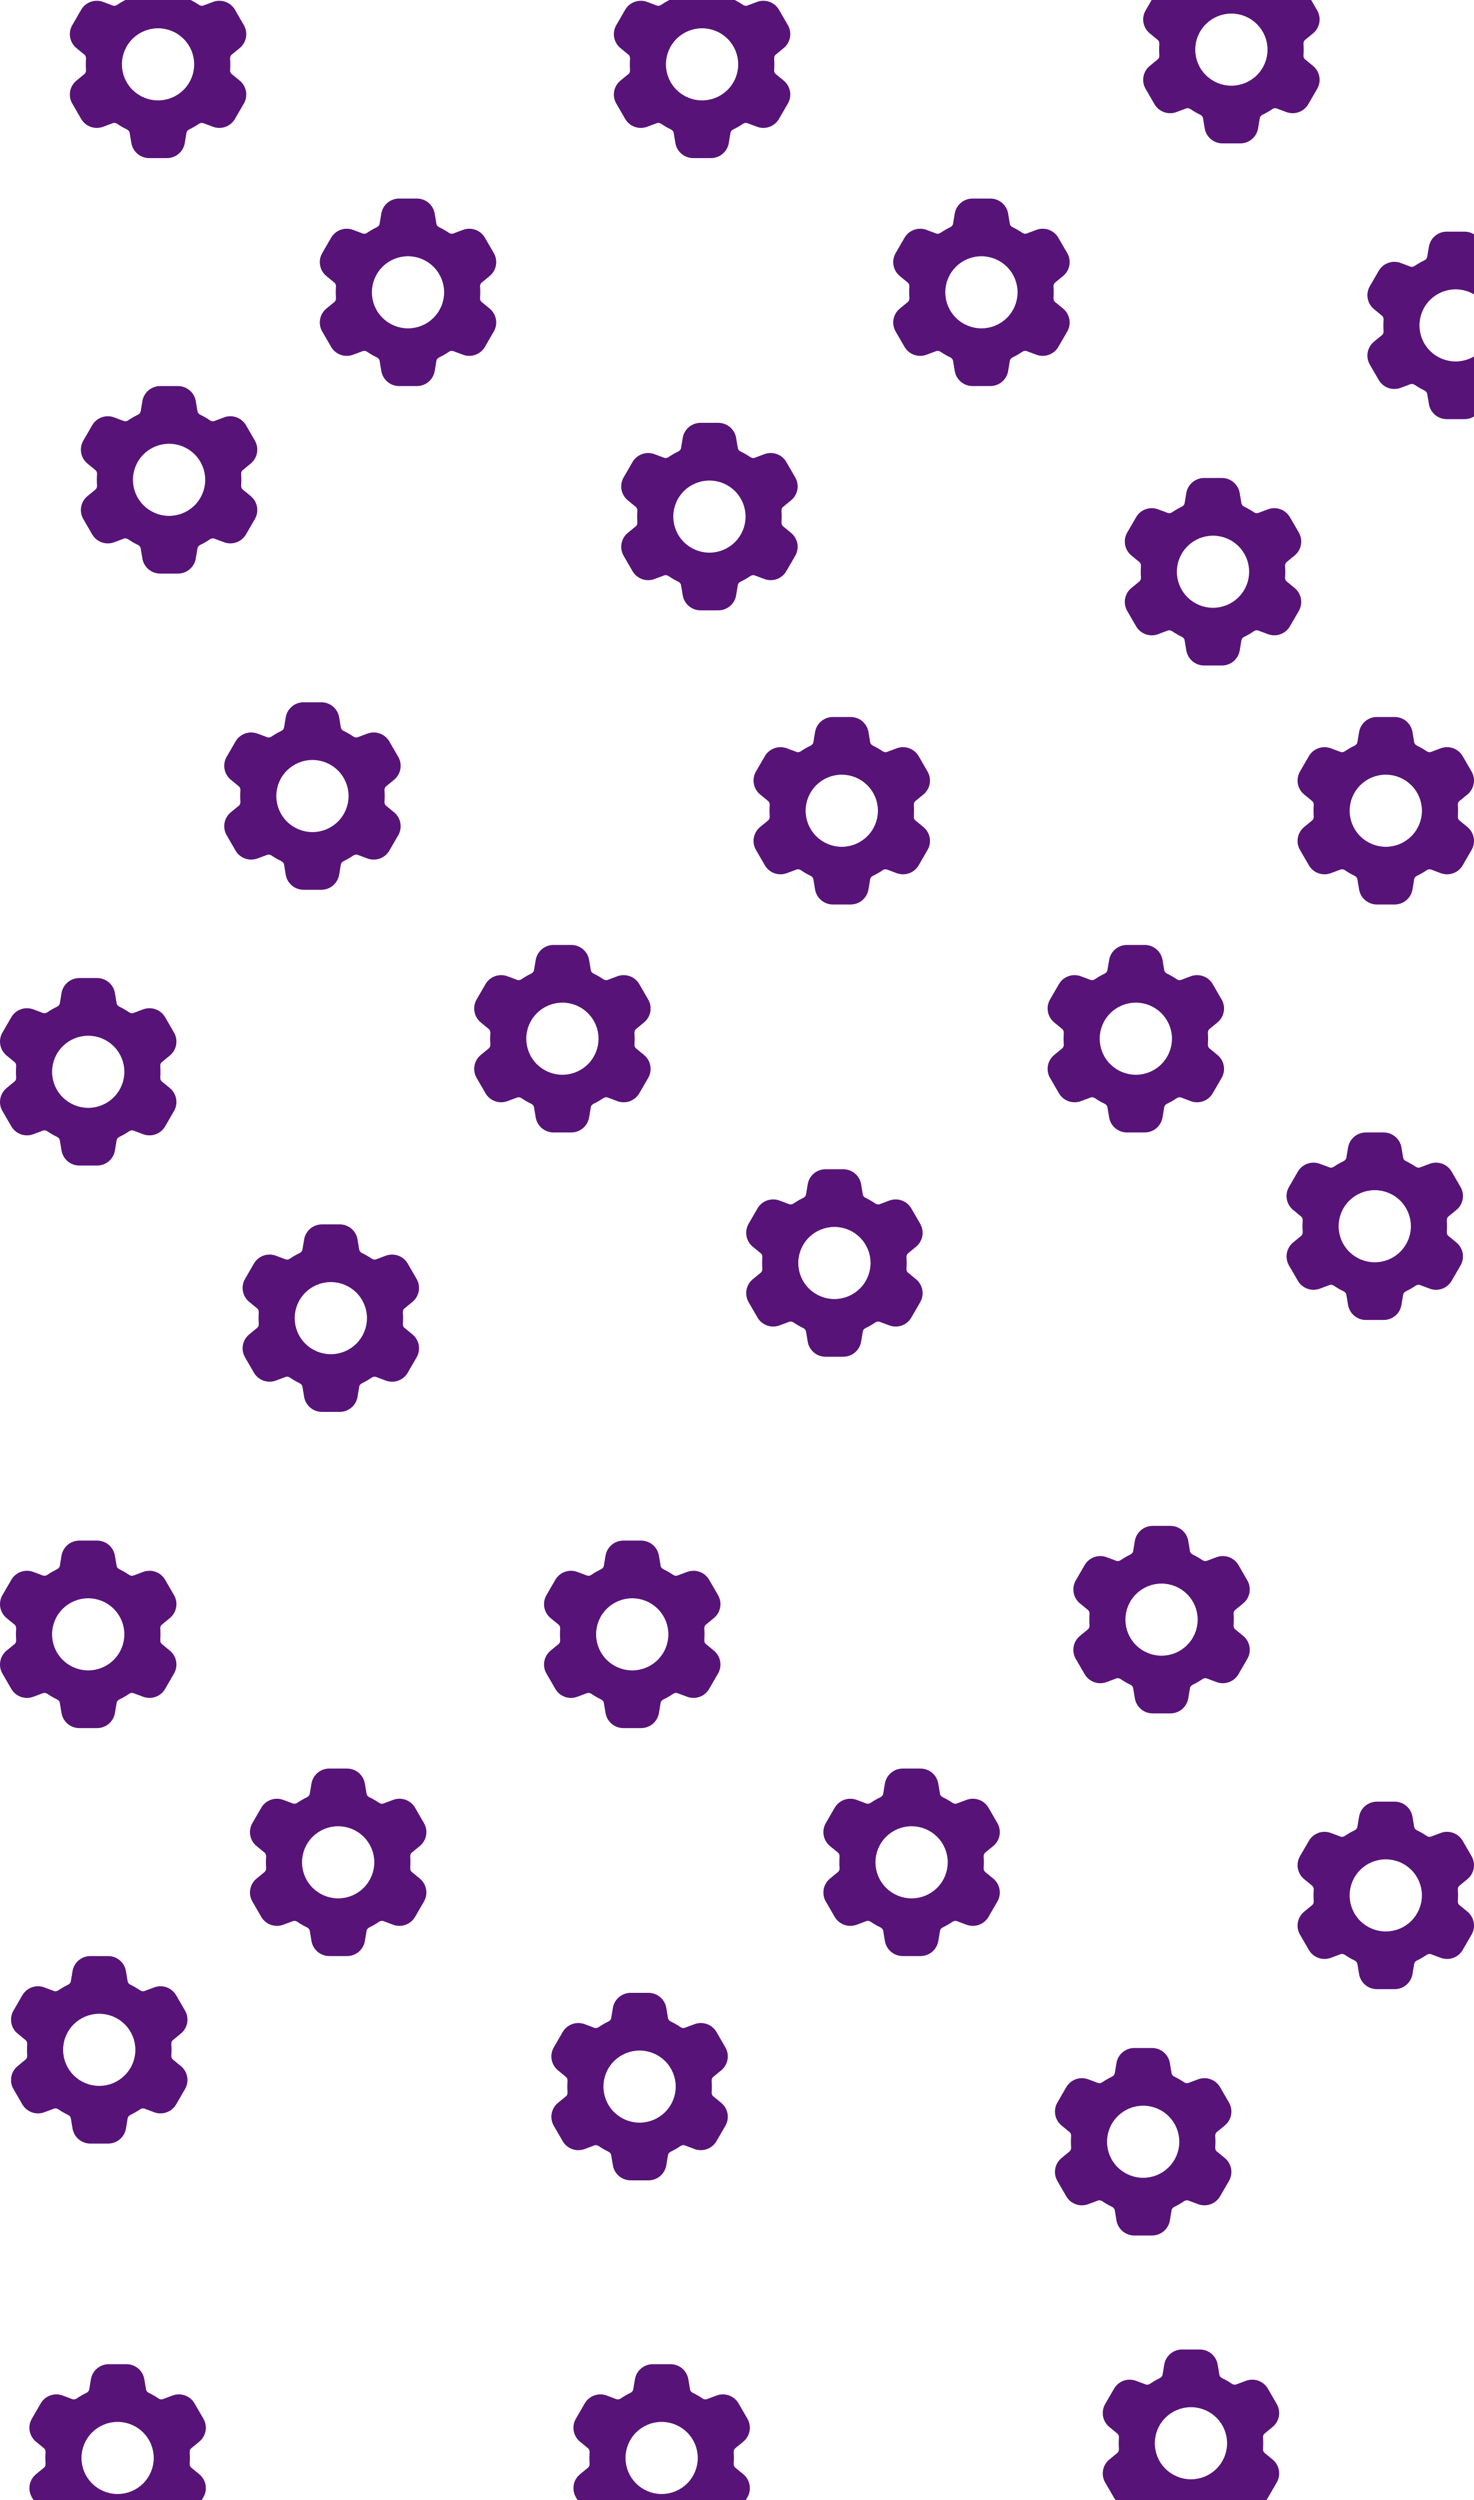 <?xml version="1.0" encoding="UTF-8"?> <svg xmlns="http://www.w3.org/2000/svg" width="401" height="680" viewBox="0 0 401 680" fill="none"><g clip-path="url(#clip0_1015_27)"><path fill-rule="evenodd" clip-rule="evenodd" d="M40.581 -8C38.177 -8 36.127 -6.266 35.731 -3.902L35.265 -1.098C35.212 -0.784 34.964 -0.418 34.486 -0.188C33.588 0.243 32.724 0.741 31.902 1.303C31.467 1.604 31.026 1.632 30.722 1.52L28.057 0.521C26.967 0.114 25.768 0.105 24.672 0.497C23.577 0.89 22.657 1.657 22.075 2.663L19.659 6.84C19.077 7.845 18.871 9.023 19.079 10.166C19.286 11.308 19.893 12.34 20.791 13.077L22.993 14.887C23.242 15.091 23.438 15.486 23.396 16.012C23.322 17.003 23.322 17.999 23.396 18.991C23.436 19.514 23.242 19.911 22.995 20.115L20.791 21.925C19.893 22.663 19.286 23.695 19.079 24.837C18.871 25.979 19.077 27.158 19.659 28.163L22.075 32.34C22.657 33.345 23.578 34.112 24.673 34.504C25.768 34.895 26.967 34.887 28.057 34.479L30.728 33.48C31.029 33.367 31.47 33.399 31.907 33.694C32.725 34.254 33.587 34.754 34.489 35.185C34.966 35.415 35.215 35.782 35.267 36.101L35.734 38.902C36.13 41.266 38.18 43 40.583 43H45.417C47.818 43 49.87 41.266 50.266 38.902L50.733 36.098C50.785 35.784 51.031 35.418 51.511 35.185C52.413 34.754 53.275 34.254 54.093 33.694C54.531 33.396 54.971 33.367 55.272 33.48L57.946 34.479C59.035 34.885 60.233 34.893 61.327 34.5C62.422 34.108 63.341 33.342 63.922 32.337L66.341 28.16C66.923 27.155 67.129 25.977 66.921 24.834C66.714 23.692 66.107 22.66 65.209 21.923L63.007 20.113C62.758 19.909 62.562 19.514 62.604 18.988C62.678 17.997 62.678 17.001 62.604 16.009C62.562 15.486 62.758 15.089 63.005 14.885L65.207 13.075C67.062 11.553 67.542 8.916 66.341 6.837L63.925 2.66C63.343 1.655 62.422 0.888 61.327 0.496C60.232 0.105 59.033 0.113 57.943 0.521L55.27 1.52C54.971 1.632 54.531 1.601 54.093 1.303C53.271 0.741 52.408 0.243 51.511 -0.188C51.031 -0.415 50.785 -0.782 50.733 -1.098L50.263 -3.902C50.072 -5.047 49.48 -6.088 48.592 -6.838C47.704 -7.589 46.578 -8 45.414 -8H40.583H40.581ZM42.997 27.308C45.604 27.308 48.104 26.274 49.948 24.435C51.791 22.596 52.827 20.101 52.827 17.5C52.827 14.899 51.791 12.404 49.948 10.565C48.104 8.726 45.604 7.692 42.997 7.692C40.391 7.692 37.89 8.726 36.047 10.565C34.204 12.404 33.168 14.899 33.168 17.5C33.168 20.101 34.204 22.596 36.047 24.435C37.89 26.274 40.391 27.308 42.997 27.308Z" fill="#571378"></path><path fill-rule="evenodd" clip-rule="evenodd" d="M21.581 419C19.177 419 17.127 420.734 16.732 423.098L16.265 425.902C16.212 426.216 15.963 426.582 15.486 426.812C14.588 427.243 13.724 427.741 12.902 428.303C12.467 428.604 12.027 428.632 11.722 428.52L9.057 427.521C7.967 427.114 6.768 427.105 5.672 427.497C4.577 427.89 3.657 428.657 3.075 429.663L0.658 433.84C0.077 434.845 -0.129 436.023 0.079 437.166C0.286 438.308 0.893 439.34 1.791 440.077L3.993 441.887C4.242 442.091 4.438 442.486 4.396 443.012C4.322 444.003 4.322 444.999 4.396 445.991C4.436 446.514 4.242 446.911 3.995 447.115L1.791 448.925C0.893 449.663 0.286 450.695 0.079 451.837C-0.129 452.979 0.077 454.158 0.658 455.163L3.075 459.34C3.657 460.345 4.578 461.112 5.673 461.504C6.768 461.895 7.967 461.887 9.057 461.479L11.728 460.48C12.029 460.368 12.47 460.399 12.907 460.694C13.725 461.254 14.587 461.754 15.489 462.185C15.966 462.415 16.215 462.782 16.267 463.101L16.734 465.902C17.13 468.266 19.18 470 21.583 470H26.417C28.818 470 30.87 468.266 31.266 465.902L31.733 463.098C31.785 462.784 32.031 462.418 32.511 462.185C33.413 461.754 34.275 461.254 35.093 460.694C35.531 460.396 35.971 460.368 36.272 460.48L38.946 461.479C40.035 461.885 41.233 461.893 42.327 461.5C43.422 461.108 44.341 460.342 44.922 459.337L47.342 455.16C47.923 454.155 48.129 452.977 47.921 451.834C47.714 450.692 47.107 449.66 46.209 448.923L44.007 447.113C43.758 446.909 43.562 446.514 43.604 445.988C43.678 444.997 43.678 444.001 43.604 443.009C43.562 442.486 43.758 442.089 44.005 441.885L46.207 440.075C48.062 438.553 48.542 435.916 47.342 433.837L44.925 429.66C44.343 428.655 43.422 427.888 42.327 427.496C41.232 427.105 40.033 427.113 38.943 427.521L36.27 428.52C35.971 428.632 35.531 428.601 35.093 428.303C34.271 427.741 33.408 427.243 32.511 426.812C32.031 426.585 31.785 426.218 31.733 425.902L31.263 423.098C31.072 421.953 30.48 420.912 29.592 420.162C28.704 419.411 27.578 419 26.414 419H21.583H21.581ZM23.997 454.308C26.604 454.308 29.104 453.274 30.948 451.435C32.791 449.596 33.827 447.101 33.827 444.5C33.827 441.899 32.791 439.404 30.948 437.565C29.104 435.726 26.604 434.692 23.997 434.692C21.39 434.692 18.89 435.726 17.047 437.565C15.204 439.404 14.168 441.899 14.168 444.5C14.168 447.101 15.204 449.596 17.047 451.435C18.89 453.274 21.39 454.308 23.997 454.308Z" fill="#571378"></path><path fill-rule="evenodd" clip-rule="evenodd" d="M308.581 557C306.177 557 304.127 558.734 303.731 561.098L303.265 563.902C303.212 564.216 302.963 564.582 302.486 564.812C301.588 565.243 300.724 565.741 299.902 566.303C299.467 566.604 299.026 566.632 298.722 566.52L296.057 565.521C294.967 565.114 293.768 565.105 292.672 565.497C291.577 565.89 290.657 566.657 290.075 567.663L287.658 571.84C287.077 572.845 286.871 574.023 287.079 575.166C287.286 576.308 287.893 577.34 288.791 578.077L290.993 579.887C291.242 580.091 291.438 580.486 291.396 581.012C291.322 582.003 291.322 582.999 291.396 583.991C291.436 584.514 291.242 584.911 290.995 585.115L288.791 586.925C287.893 587.663 287.286 588.695 287.079 589.837C286.871 590.979 287.077 592.158 287.658 593.163L290.075 597.34C290.657 598.345 291.578 599.112 292.673 599.504C293.768 599.895 294.967 599.887 296.057 599.479L298.728 598.48C299.029 598.368 299.469 598.399 299.907 598.694C300.725 599.254 301.587 599.754 302.489 600.185C302.966 600.415 303.215 600.782 303.268 601.101L303.734 603.902C304.13 606.266 306.18 608 308.583 608H313.417C315.818 608 317.87 606.266 318.266 603.902L318.732 601.098C318.785 600.784 319.031 600.418 319.511 600.185C320.413 599.754 321.275 599.254 322.093 598.694C322.531 598.396 322.971 598.368 323.272 598.48L325.946 599.479C327.035 599.885 328.233 599.893 329.327 599.5C330.422 599.108 331.341 598.342 331.922 597.337L334.342 593.16C334.923 592.155 335.129 590.977 334.921 589.834C334.714 588.692 334.107 587.66 333.209 586.923L331.007 585.113C330.758 584.909 330.562 584.514 330.604 583.988C330.678 582.997 330.678 582.001 330.604 581.009C330.562 580.486 330.758 580.089 331.005 579.885L333.207 578.075C335.062 576.553 335.542 573.916 334.342 571.837L331.925 567.66C331.343 566.655 330.422 565.888 329.327 565.496C328.232 565.105 327.033 565.113 325.943 565.521L323.27 566.52C322.971 566.632 322.531 566.601 322.093 566.303C321.271 565.741 320.408 565.243 319.511 564.812C319.031 564.585 318.785 564.218 318.732 563.902L318.263 561.098C318.072 559.953 317.48 558.912 316.592 558.162C315.704 557.411 314.578 557 313.414 557H308.583H308.581ZM310.997 592.308C313.604 592.308 316.104 591.274 317.948 589.435C319.791 587.596 320.827 585.101 320.827 582.5C320.827 579.899 319.791 577.404 317.948 575.565C316.104 573.726 313.604 572.692 310.997 572.692C308.39 572.692 305.89 573.726 304.047 575.565C302.204 577.404 301.168 579.899 301.168 582.5C301.168 585.101 302.204 587.596 304.047 589.435C305.89 591.274 308.39 592.308 310.997 592.308Z" fill="#571378"></path><path fill-rule="evenodd" clip-rule="evenodd" d="M169.581 419C167.177 419 165.127 420.734 164.731 423.098L164.265 425.902C164.212 426.216 163.963 426.582 163.486 426.812C162.588 427.243 161.724 427.741 160.902 428.303C160.467 428.604 160.026 428.632 159.722 428.52L157.057 427.521C155.967 427.114 154.768 427.105 153.672 427.497C152.577 427.89 151.657 428.657 151.075 429.663L148.658 433.84C148.077 434.845 147.871 436.023 148.079 437.166C148.286 438.308 148.893 439.34 149.791 440.077L151.993 441.887C152.242 442.091 152.438 442.486 152.396 443.012C152.322 444.003 152.322 444.999 152.396 445.991C152.436 446.514 152.242 446.911 151.995 447.115L149.791 448.925C148.893 449.663 148.286 450.695 148.079 451.837C147.871 452.979 148.077 454.158 148.658 455.163L151.075 459.34C151.657 460.345 152.578 461.112 153.673 461.504C154.768 461.895 155.967 461.887 157.057 461.479L159.728 460.48C160.029 460.368 160.469 460.399 160.907 460.694C161.725 461.254 162.587 461.754 163.489 462.185C163.966 462.415 164.215 462.782 164.268 463.101L164.734 465.902C165.13 468.266 167.18 470 169.583 470H174.417C176.818 470 178.87 468.266 179.266 465.902L179.732 463.098C179.785 462.784 180.031 462.418 180.511 462.185C181.413 461.754 182.275 461.254 183.093 460.694C183.531 460.396 183.971 460.368 184.272 460.48L186.946 461.479C188.035 461.885 189.233 461.893 190.327 461.5C191.422 461.108 192.341 460.342 192.922 459.337L195.342 455.16C195.923 454.155 196.129 452.977 195.921 451.834C195.714 450.692 195.107 449.66 194.209 448.923L192.007 447.113C191.758 446.909 191.562 446.514 191.604 445.988C191.678 444.997 191.678 444.001 191.604 443.009C191.562 442.486 191.758 442.089 192.005 441.885L194.207 440.075C196.062 438.553 196.542 435.916 195.342 433.837L192.925 429.66C192.343 428.655 191.422 427.888 190.327 427.496C189.232 427.105 188.033 427.113 186.943 427.521L184.27 428.52C183.971 428.632 183.531 428.601 183.093 428.303C182.271 427.741 181.408 427.243 180.511 426.812C180.031 426.585 179.785 426.218 179.732 425.902L179.263 423.098C179.072 421.953 178.48 420.912 177.592 420.162C176.704 419.411 175.578 419 174.414 419H169.583H169.581ZM171.997 454.308C174.604 454.308 177.104 453.274 178.948 451.435C180.791 449.596 181.827 447.101 181.827 444.5C181.827 441.899 180.791 439.404 178.948 437.565C177.104 435.726 174.604 434.692 171.997 434.692C169.39 434.692 166.89 435.726 165.047 437.565C163.204 439.404 162.168 441.899 162.168 444.5C162.168 447.101 163.204 449.596 165.047 451.435C166.89 453.274 169.39 454.308 171.997 454.308Z" fill="#571378"></path><path fill-rule="evenodd" clip-rule="evenodd" d="M89.581 481C87.177 481 85.127 482.734 84.731 485.098L84.265 487.902C84.213 488.216 83.963 488.582 83.486 488.812C82.588 489.243 81.724 489.741 80.902 490.303C80.467 490.604 80.026 490.632 79.722 490.52L77.057 489.521C75.967 489.114 74.768 489.105 73.672 489.497C72.577 489.89 71.657 490.657 71.075 491.663L68.659 495.84C68.077 496.845 67.871 498.023 68.079 499.166C68.286 500.308 68.893 501.34 69.791 502.077L71.993 503.887C72.242 504.091 72.438 504.486 72.396 505.012C72.322 506.003 72.322 506.999 72.396 507.991C72.436 508.514 72.242 508.911 71.995 509.115L69.791 510.925C68.893 511.663 68.286 512.695 68.079 513.837C67.871 514.979 68.077 516.158 68.659 517.163L71.075 521.34C71.657 522.345 72.578 523.112 73.673 523.504C74.768 523.895 75.967 523.887 77.057 523.479L79.728 522.48C80.029 522.368 80.469 522.399 80.907 522.694C81.725 523.254 82.587 523.754 83.489 524.185C83.966 524.415 84.215 524.782 84.267 525.101L84.734 527.902C85.13 530.266 87.18 532 89.583 532H94.417C96.818 532 98.87 530.266 99.266 527.902L99.733 525.098C99.785 524.784 100.031 524.418 100.511 524.185C101.413 523.754 102.275 523.254 103.093 522.694C103.531 522.396 103.971 522.368 104.272 522.48L106.946 523.479C108.035 523.885 109.233 523.893 110.327 523.5C111.422 523.108 112.341 522.342 112.922 521.337L115.342 517.16C115.923 516.155 116.129 514.977 115.921 513.834C115.714 512.692 115.107 511.66 114.209 510.923L112.007 509.113C111.758 508.909 111.562 508.514 111.604 507.988C111.678 506.997 111.678 506.001 111.604 505.009C111.562 504.486 111.758 504.089 112.005 503.885L114.207 502.075C116.062 500.553 116.542 497.916 115.342 495.837L112.925 491.66C112.343 490.655 111.422 489.888 110.327 489.496C109.232 489.105 108.033 489.113 106.943 489.521L104.27 490.52C103.971 490.632 103.531 490.601 103.093 490.303C102.271 489.741 101.408 489.243 100.511 488.812C100.031 488.585 99.785 488.218 99.733 487.902L99.263 485.098C99.072 483.953 98.48 482.912 97.592 482.162C96.704 481.411 95.578 481 94.414 481H89.583H89.581ZM91.997 516.308C94.604 516.308 97.104 515.274 98.948 513.435C100.791 511.596 101.827 509.101 101.827 506.5C101.827 503.899 100.791 501.404 98.948 499.565C97.104 497.726 94.604 496.692 91.997 496.692C89.391 496.692 86.89 497.726 85.047 499.565C83.204 501.404 82.168 503.899 82.168 506.5C82.168 509.101 83.204 511.596 85.047 513.435C86.89 515.274 89.391 516.308 91.997 516.308Z" fill="#571378"></path><path fill-rule="evenodd" clip-rule="evenodd" d="M24.581 532C22.177 532 20.127 533.734 19.732 536.098L19.265 538.902C19.212 539.216 18.963 539.582 18.486 539.812C17.588 540.243 16.724 540.741 15.902 541.303C15.467 541.604 15.027 541.632 14.722 541.52L12.057 540.521C10.967 540.114 9.768 540.105 8.672 540.497C7.577 540.89 6.657 541.657 6.075 542.663L3.658 546.84C3.077 547.845 2.871 549.023 3.079 550.166C3.286 551.308 3.893 552.34 4.791 553.077L6.993 554.887C7.242 555.091 7.438 555.486 7.396 556.012C7.322 557.003 7.322 557.999 7.396 558.991C7.436 559.514 7.242 559.911 6.995 560.115L4.791 561.925C3.893 562.663 3.286 563.695 3.079 564.837C2.871 565.979 3.077 567.158 3.658 568.163L6.075 572.34C6.657 573.345 7.578 574.112 8.673 574.504C9.768 574.895 10.967 574.887 12.057 574.479L14.728 573.48C15.029 573.368 15.47 573.399 15.907 573.694C16.725 574.254 17.587 574.754 18.489 575.185C18.966 575.415 19.215 575.782 19.267 576.101L19.734 578.902C20.13 581.266 22.18 583 24.583 583H29.417C31.818 583 33.87 581.266 34.266 578.902L34.733 576.098C34.785 575.784 35.031 575.418 35.511 575.185C36.413 574.754 37.275 574.254 38.093 573.694C38.531 573.396 38.971 573.368 39.272 573.48L41.946 574.479C43.035 574.885 44.233 574.893 45.327 574.5C46.422 574.108 47.341 573.342 47.922 572.337L50.342 568.16C50.923 567.155 51.129 565.977 50.921 564.834C50.714 563.692 50.107 562.66 49.209 561.923L47.007 560.113C46.758 559.909 46.562 559.514 46.604 558.988C46.678 557.997 46.678 557.001 46.604 556.009C46.562 555.486 46.758 555.089 47.005 554.885L49.207 553.075C51.062 551.553 51.542 548.916 50.342 546.837L47.925 542.66C47.343 541.655 46.422 540.888 45.327 540.496C44.232 540.105 43.033 540.113 41.943 540.521L39.27 541.52C38.971 541.632 38.531 541.601 38.093 541.303C37.271 540.741 36.408 540.243 35.511 539.812C35.031 539.585 34.785 539.218 34.733 538.902L34.263 536.098C34.072 534.953 33.48 533.912 32.592 533.162C31.704 532.411 30.578 532 29.414 532H24.583H24.581ZM26.997 567.308C29.604 567.308 32.104 566.274 33.948 564.435C35.791 562.596 36.827 560.101 36.827 557.5C36.827 554.899 35.791 552.404 33.948 550.565C32.104 548.726 29.604 547.692 26.997 547.692C24.39 547.692 21.89 548.726 20.047 550.565C18.204 552.404 17.168 554.899 17.168 557.5C17.168 560.101 18.204 562.596 20.047 564.435C21.89 566.274 24.39 567.308 26.997 567.308Z" fill="#571378"></path><path fill-rule="evenodd" clip-rule="evenodd" d="M171.581 542C169.177 542 167.127 543.734 166.731 546.098L166.265 548.902C166.212 549.216 165.963 549.582 165.486 549.812C164.588 550.243 163.724 550.741 162.902 551.303C162.467 551.604 162.026 551.632 161.722 551.52L159.057 550.521C157.967 550.114 156.768 550.105 155.672 550.497C154.577 550.89 153.657 551.657 153.075 552.663L150.658 556.84C150.077 557.845 149.871 559.023 150.079 560.166C150.286 561.308 150.893 562.34 151.791 563.077L153.993 564.887C154.242 565.091 154.438 565.486 154.396 566.012C154.322 567.003 154.322 567.999 154.396 568.991C154.436 569.514 154.242 569.911 153.995 570.115L151.791 571.925C150.893 572.663 150.286 573.695 150.079 574.837C149.871 575.979 150.077 577.158 150.658 578.163L153.075 582.34C153.657 583.345 154.578 584.112 155.673 584.504C156.768 584.895 157.967 584.887 159.057 584.479L161.728 583.48C162.029 583.368 162.469 583.399 162.907 583.694C163.725 584.254 164.587 584.754 165.489 585.185C165.966 585.415 166.215 585.782 166.268 586.101L166.734 588.902C167.13 591.266 169.18 593 171.583 593H176.417C178.818 593 180.87 591.266 181.266 588.902L181.732 586.098C181.785 585.784 182.031 585.418 182.511 585.185C183.413 584.754 184.275 584.254 185.093 583.694C185.531 583.396 185.971 583.368 186.272 583.48L188.946 584.479C190.035 584.885 191.233 584.893 192.327 584.5C193.422 584.108 194.341 583.342 194.922 582.337L197.342 578.16C197.923 577.155 198.129 575.977 197.921 574.834C197.714 573.692 197.107 572.66 196.209 571.923L194.007 570.113C193.758 569.909 193.562 569.514 193.604 568.988C193.678 567.997 193.678 567.001 193.604 566.009C193.562 565.486 193.758 565.089 194.005 564.885L196.207 563.075C198.062 561.553 198.542 558.916 197.342 556.837L194.925 552.66C194.343 551.655 193.422 550.888 192.327 550.496C191.232 550.105 190.033 550.113 188.943 550.521L186.27 551.52C185.971 551.632 185.531 551.601 185.093 551.303C184.271 550.741 183.408 550.243 182.511 549.812C182.031 549.585 181.785 549.218 181.732 548.902L181.263 546.098C181.072 544.953 180.48 543.912 179.592 543.162C178.704 542.411 177.578 542 176.414 542H171.583H171.581ZM173.997 577.308C176.604 577.308 179.104 576.274 180.948 574.435C182.791 572.596 183.827 570.101 183.827 567.5C183.827 564.899 182.791 562.404 180.948 560.565C179.104 558.726 176.604 557.692 173.997 557.692C171.39 557.692 168.89 558.726 167.047 560.565C165.204 562.404 164.168 564.899 164.168 567.5C164.168 570.101 165.204 572.596 167.047 574.435C168.89 576.274 171.39 577.308 173.997 577.308Z" fill="#571378"></path><path fill-rule="evenodd" clip-rule="evenodd" d="M245.581 481C243.177 481 241.127 482.734 240.731 485.098L240.265 487.902C240.212 488.216 239.963 488.582 239.486 488.812C238.588 489.243 237.724 489.741 236.902 490.303C236.467 490.604 236.026 490.632 235.722 490.52L233.057 489.521C231.967 489.114 230.768 489.105 229.672 489.497C228.577 489.89 227.657 490.657 227.075 491.663L224.658 495.84C224.077 496.845 223.871 498.023 224.079 499.166C224.286 500.308 224.893 501.34 225.791 502.077L227.993 503.887C228.242 504.091 228.438 504.486 228.396 505.012C228.322 506.003 228.322 506.999 228.396 507.991C228.436 508.514 228.242 508.911 227.995 509.115L225.791 510.925C224.893 511.663 224.286 512.695 224.079 513.837C223.871 514.979 224.077 516.158 224.658 517.163L227.075 521.34C227.657 522.345 228.578 523.112 229.673 523.504C230.768 523.895 231.967 523.887 233.057 523.479L235.728 522.48C236.029 522.368 236.469 522.399 236.907 522.694C237.725 523.254 238.587 523.754 239.489 524.185C239.966 524.415 240.215 524.782 240.268 525.101L240.734 527.902C241.13 530.266 243.18 532 245.583 532H250.417C252.818 532 254.87 530.266 255.266 527.902L255.732 525.098C255.785 524.784 256.031 524.418 256.511 524.185C257.413 523.754 258.275 523.254 259.093 522.694C259.531 522.396 259.971 522.368 260.272 522.48L262.946 523.479C264.035 523.885 265.233 523.893 266.327 523.5C267.422 523.108 268.341 522.342 268.922 521.337L271.342 517.16C271.923 516.155 272.129 514.977 271.921 513.834C271.714 512.692 271.107 511.66 270.209 510.923L268.007 509.113C267.758 508.909 267.562 508.514 267.604 507.988C267.678 506.997 267.678 506.001 267.604 505.009C267.562 504.486 267.758 504.089 268.005 503.885L270.207 502.075C272.062 500.553 272.542 497.916 271.342 495.837L268.925 491.66C268.343 490.655 267.422 489.888 266.327 489.496C265.232 489.105 264.033 489.113 262.943 489.521L260.27 490.52C259.971 490.632 259.531 490.601 259.093 490.303C258.271 489.741 257.408 489.243 256.511 488.812C256.031 488.585 255.785 488.218 255.732 487.902L255.263 485.098C255.072 483.953 254.48 482.912 253.592 482.162C252.704 481.411 251.578 481 250.414 481H245.583H245.581ZM247.997 516.308C250.604 516.308 253.104 515.274 254.948 513.435C256.791 511.596 257.827 509.101 257.827 506.5C257.827 503.899 256.791 501.404 254.948 499.565C253.104 497.726 250.604 496.692 247.997 496.692C245.39 496.692 242.89 497.726 241.047 499.565C239.204 501.404 238.168 503.899 238.168 506.5C238.168 509.101 239.204 511.596 241.047 513.435C242.89 515.274 245.39 516.308 247.997 516.308Z" fill="#571378"></path><path fill-rule="evenodd" clip-rule="evenodd" d="M313.581 415C311.177 415 309.127 416.734 308.731 419.098L308.265 421.902C308.212 422.216 307.963 422.582 307.486 422.812C306.588 423.243 305.724 423.741 304.902 424.303C304.467 424.604 304.026 424.632 303.722 424.52L301.057 423.521C299.967 423.114 298.768 423.105 297.672 423.497C296.577 423.89 295.657 424.657 295.075 425.663L292.658 429.84C292.077 430.845 291.871 432.023 292.079 433.166C292.286 434.308 292.893 435.34 293.791 436.077L295.993 437.887C296.242 438.091 296.438 438.486 296.396 439.012C296.322 440.003 296.322 440.999 296.396 441.991C296.436 442.514 296.242 442.911 295.995 443.115L293.791 444.925C292.893 445.663 292.286 446.695 292.079 447.837C291.871 448.979 292.077 450.158 292.658 451.163L295.075 455.34C295.657 456.345 296.578 457.112 297.673 457.504C298.768 457.895 299.967 457.887 301.057 457.479L303.728 456.48C304.029 456.368 304.469 456.399 304.907 456.694C305.725 457.254 306.587 457.754 307.489 458.185C307.966 458.415 308.215 458.782 308.268 459.101L308.734 461.902C309.13 464.266 311.18 466 313.583 466H318.417C320.818 466 322.87 464.266 323.266 461.902L323.732 459.098C323.785 458.784 324.031 458.418 324.511 458.185C325.413 457.754 326.275 457.254 327.093 456.694C327.531 456.396 327.971 456.368 328.272 456.48L330.946 457.479C332.035 457.885 333.233 457.893 334.327 457.5C335.422 457.108 336.341 456.342 336.922 455.337L339.342 451.16C339.923 450.155 340.129 448.977 339.921 447.834C339.714 446.692 339.107 445.66 338.209 444.923L336.007 443.113C335.758 442.909 335.562 442.514 335.604 441.988C335.678 440.997 335.678 440.001 335.604 439.009C335.562 438.486 335.758 438.089 336.005 437.885L338.207 436.075C340.062 434.553 340.542 431.916 339.342 429.837L336.925 425.66C336.343 424.655 335.422 423.888 334.327 423.496C333.232 423.105 332.033 423.113 330.943 423.521L328.27 424.52C327.971 424.632 327.531 424.601 327.093 424.303C326.271 423.741 325.408 423.243 324.511 422.812C324.031 422.585 323.785 422.218 323.732 421.902L323.263 419.098C323.072 417.953 322.48 416.912 321.592 416.162C320.704 415.411 319.578 415 318.414 415H313.583H313.581ZM315.997 450.308C318.604 450.308 321.104 449.274 322.948 447.435C324.791 445.596 325.827 443.101 325.827 440.5C325.827 437.899 324.791 435.404 322.948 433.565C321.104 431.726 318.604 430.692 315.997 430.692C313.39 430.692 310.89 431.726 309.047 433.565C307.204 435.404 306.168 437.899 306.168 440.5C306.168 443.101 307.204 445.596 309.047 447.435C310.89 449.274 313.39 450.308 315.997 450.308Z" fill="#571378"></path><path fill-rule="evenodd" clip-rule="evenodd" d="M374.581 490C372.177 490 370.127 491.734 369.731 494.098L369.265 496.902C369.212 497.216 368.963 497.582 368.486 497.812C367.588 498.243 366.724 498.741 365.902 499.303C365.467 499.604 365.026 499.632 364.722 499.52L362.057 498.521C360.967 498.114 359.768 498.105 358.672 498.497C357.577 498.89 356.657 499.657 356.075 500.663L353.658 504.84C353.077 505.845 352.871 507.023 353.079 508.166C353.286 509.308 353.893 510.34 354.791 511.077L356.993 512.887C357.242 513.091 357.438 513.486 357.396 514.012C357.322 515.003 357.322 515.999 357.396 516.991C357.436 517.514 357.242 517.911 356.995 518.115L354.791 519.925C353.893 520.663 353.286 521.695 353.079 522.837C352.871 523.979 353.077 525.158 353.658 526.163L356.075 530.34C356.657 531.345 357.578 532.112 358.673 532.504C359.768 532.895 360.967 532.887 362.057 532.479L364.728 531.48C365.029 531.368 365.469 531.399 365.907 531.694C366.725 532.254 367.587 532.754 368.489 533.185C368.966 533.415 369.215 533.782 369.268 534.101L369.734 536.902C370.13 539.266 372.18 541 374.583 541H379.417C381.818 541 383.87 539.266 384.266 536.902L384.732 534.098C384.785 533.784 385.031 533.418 385.511 533.185C386.413 532.754 387.275 532.254 388.093 531.694C388.531 531.396 388.971 531.368 389.272 531.48L391.946 532.479C393.035 532.885 394.233 532.893 395.327 532.5C396.422 532.108 397.341 531.342 397.922 530.337L400.342 526.16C400.923 525.155 401.129 523.977 400.921 522.834C400.714 521.692 400.107 520.66 399.209 519.923L397.007 518.113C396.758 517.909 396.562 517.514 396.604 516.988C396.678 515.997 396.678 515.001 396.604 514.009C396.562 513.486 396.758 513.089 397.005 512.885L399.207 511.075C401.062 509.553 401.542 506.916 400.342 504.837L397.925 500.66C397.343 499.655 396.422 498.888 395.327 498.496C394.232 498.105 393.033 498.113 391.943 498.521L389.27 499.52C388.971 499.632 388.531 499.601 388.093 499.303C387.271 498.741 386.408 498.243 385.511 497.812C385.031 497.585 384.785 497.218 384.732 496.902L384.263 494.098C384.072 492.953 383.48 491.912 382.592 491.162C381.704 490.411 380.578 490 379.414 490H374.583H374.581ZM376.997 525.308C379.604 525.308 382.104 524.274 383.948 522.435C385.791 520.596 386.827 518.101 386.827 515.5C386.827 512.899 385.791 510.404 383.948 508.565C382.104 506.726 379.604 505.692 376.997 505.692C374.39 505.692 371.89 506.726 370.047 508.565C368.204 510.404 367.168 512.899 367.168 515.5C367.168 518.101 368.204 520.596 370.047 522.435C371.89 524.274 374.39 525.308 376.997 525.308Z" fill="#571378"></path><path fill-rule="evenodd" clip-rule="evenodd" d="M177.581 643C175.177 643 173.127 644.734 172.731 647.098L172.265 649.902C172.212 650.216 171.963 650.582 171.486 650.812C170.588 651.243 169.724 651.741 168.902 652.303C168.467 652.604 168.026 652.632 167.722 652.52L165.057 651.521C163.967 651.114 162.768 651.105 161.672 651.497C160.577 651.89 159.657 652.657 159.075 653.663L156.658 657.84C156.077 658.845 155.871 660.023 156.079 661.166C156.286 662.308 156.893 663.34 157.791 664.077L159.993 665.887C160.242 666.091 160.438 666.486 160.396 667.012C160.322 668.003 160.322 668.999 160.396 669.991C160.436 670.514 160.242 670.911 159.995 671.115L157.791 672.925C156.893 673.663 156.286 674.695 156.079 675.837C155.871 676.979 156.077 678.158 156.658 679.163L159.075 683.34C159.657 684.345 160.578 685.112 161.673 685.504C162.768 685.895 163.967 685.887 165.057 685.479L167.728 684.48C168.029 684.368 168.469 684.399 168.907 684.694C169.725 685.254 170.587 685.754 171.489 686.185C171.966 686.415 172.215 686.782 172.268 687.101L172.734 689.902C173.13 692.266 175.18 694 177.583 694H182.417C184.818 694 186.87 692.266 187.266 689.902L187.732 687.098C187.785 686.784 188.031 686.418 188.511 686.185C189.413 685.754 190.275 685.254 191.093 684.694C191.531 684.396 191.971 684.368 192.272 684.48L194.946 685.479C196.035 685.885 197.233 685.893 198.327 685.5C199.422 685.108 200.341 684.342 200.922 683.337L203.342 679.16C203.923 678.155 204.129 676.977 203.921 675.834C203.714 674.692 203.107 673.66 202.209 672.923L200.007 671.113C199.758 670.909 199.562 670.514 199.604 669.988C199.678 668.997 199.678 668.001 199.604 667.009C199.562 666.486 199.758 666.089 200.005 665.885L202.207 664.075C204.062 662.553 204.542 659.916 203.342 657.837L200.925 653.66C200.343 652.655 199.422 651.888 198.327 651.496C197.232 651.105 196.033 651.113 194.943 651.521L192.27 652.52C191.971 652.632 191.531 652.601 191.093 652.303C190.271 651.741 189.408 651.243 188.511 650.812C188.031 650.585 187.785 650.218 187.732 649.902L187.263 647.098C187.072 645.953 186.48 644.912 185.592 644.162C184.704 643.411 183.578 643 182.414 643H177.583H177.581ZM179.997 678.308C182.604 678.308 185.104 677.274 186.948 675.435C188.791 673.596 189.827 671.101 189.827 668.5C189.827 665.899 188.791 663.404 186.948 661.565C185.104 659.726 182.604 658.692 179.997 658.692C177.39 658.692 174.89 659.726 173.047 661.565C171.204 663.404 170.168 665.899 170.168 668.5C170.168 671.101 171.204 673.596 173.047 675.435C174.89 677.274 177.39 678.308 179.997 678.308Z" fill="#571378"></path><path fill-rule="evenodd" clip-rule="evenodd" d="M29.581 643C27.177 643 25.127 644.734 24.732 647.098L24.265 649.902C24.212 650.216 23.963 650.582 23.486 650.812C22.588 651.243 21.724 651.741 20.902 652.303C20.467 652.604 20.026 652.632 19.722 652.52L17.057 651.521C15.967 651.114 14.768 651.105 13.672 651.497C12.577 651.89 11.657 652.657 11.075 653.663L8.658 657.84C8.077 658.845 7.871 660.023 8.079 661.166C8.286 662.308 8.893 663.34 9.791 664.077L11.993 665.887C12.242 666.091 12.438 666.486 12.396 667.012C12.322 668.003 12.322 668.999 12.396 669.991C12.436 670.514 12.242 670.911 11.995 671.115L9.791 672.925C8.893 673.663 8.286 674.695 8.079 675.837C7.871 676.979 8.077 678.158 8.658 679.163L11.075 683.34C11.657 684.345 12.578 685.112 13.673 685.504C14.768 685.895 15.967 685.887 17.057 685.479L19.728 684.48C20.029 684.368 20.47 684.399 20.907 684.694C21.725 685.254 22.587 685.754 23.489 686.185C23.966 686.415 24.215 686.782 24.267 687.101L24.734 689.902C25.13 692.266 27.18 694 29.583 694H34.417C36.818 694 38.87 692.266 39.266 689.902L39.733 687.098C39.785 686.784 40.031 686.418 40.511 686.185C41.413 685.754 42.275 685.254 43.093 684.694C43.531 684.396 43.971 684.368 44.272 684.48L46.946 685.479C48.035 685.885 49.233 685.893 50.327 685.5C51.422 685.108 52.341 684.342 52.922 683.337L55.342 679.16C55.923 678.155 56.129 676.977 55.921 675.834C55.714 674.692 55.107 673.66 54.209 672.923L52.007 671.113C51.758 670.909 51.562 670.514 51.604 669.988C51.678 668.997 51.678 668.001 51.604 667.009C51.562 666.486 51.758 666.089 52.005 665.885L54.207 664.075C56.062 662.553 56.542 659.916 55.342 657.837L52.925 653.66C52.343 652.655 51.422 651.888 50.327 651.496C49.232 651.105 48.033 651.113 46.943 651.521L44.27 652.52C43.971 652.632 43.531 652.601 43.093 652.303C42.271 651.741 41.408 651.243 40.511 650.812C40.031 650.585 39.785 650.218 39.733 649.902L39.263 647.098C39.072 645.953 38.48 644.912 37.592 644.162C36.704 643.411 35.578 643 34.414 643H29.583H29.581ZM31.997 678.308C34.604 678.308 37.104 677.274 38.948 675.435C40.791 673.596 41.827 671.101 41.827 668.5C41.827 665.899 40.791 663.404 38.948 661.565C37.104 659.726 34.604 658.692 31.997 658.692C29.39 658.692 26.89 659.726 25.047 661.565C23.204 663.404 22.168 665.899 22.168 668.5C22.168 671.101 23.204 673.596 25.047 675.435C26.89 677.274 29.39 678.308 31.997 678.308Z" fill="#571378"></path><path fill-rule="evenodd" clip-rule="evenodd" d="M321.581 639C319.177 639 317.127 640.734 316.731 643.098L316.265 645.902C316.212 646.216 315.963 646.582 315.486 646.812C314.588 647.243 313.724 647.741 312.902 648.303C312.467 648.604 312.026 648.632 311.722 648.52L309.057 647.521C307.967 647.114 306.768 647.105 305.672 647.497C304.577 647.89 303.657 648.657 303.075 649.663L300.658 653.84C300.077 654.845 299.871 656.023 300.079 657.166C300.286 658.308 300.893 659.34 301.791 660.077L303.993 661.887C304.242 662.091 304.438 662.486 304.396 663.012C304.322 664.003 304.322 664.999 304.396 665.991C304.436 666.514 304.242 666.911 303.995 667.115L301.791 668.925C300.893 669.663 300.286 670.695 300.079 671.837C299.871 672.979 300.077 674.158 300.658 675.163L303.075 679.34C303.657 680.345 304.578 681.112 305.673 681.504C306.768 681.895 307.967 681.887 309.057 681.479L311.728 680.48C312.029 680.368 312.469 680.399 312.907 680.694C313.725 681.254 314.587 681.754 315.489 682.185C315.966 682.415 316.215 682.782 316.268 683.101L316.734 685.902C317.13 688.266 319.18 690 321.583 690H326.417C328.818 690 330.87 688.266 331.266 685.902L331.732 683.098C331.785 682.784 332.031 682.418 332.511 682.185C333.413 681.754 334.275 681.254 335.093 680.694C335.531 680.396 335.971 680.368 336.272 680.48L338.946 681.479C340.035 681.885 341.233 681.893 342.327 681.5C343.422 681.108 344.341 680.342 344.922 679.337L347.342 675.16C347.923 674.155 348.129 672.977 347.921 671.834C347.714 670.692 347.107 669.66 346.209 668.923L344.007 667.113C343.758 666.909 343.562 666.514 343.604 665.988C343.678 664.997 343.678 664.001 343.604 663.009C343.562 662.486 343.758 662.089 344.005 661.885L346.207 660.075C348.062 658.553 348.542 655.916 347.342 653.837L344.925 649.66C344.343 648.655 343.422 647.888 342.327 647.496C341.232 647.105 340.033 647.113 338.943 647.521L336.27 648.52C335.971 648.632 335.531 648.601 335.093 648.303C334.271 647.741 333.408 647.243 332.511 646.812C332.031 646.585 331.785 646.218 331.732 645.902L331.263 643.098C331.072 641.953 330.48 640.912 329.592 640.162C328.704 639.411 327.578 639 326.414 639H321.583H321.581ZM323.997 674.308C326.604 674.308 329.104 673.274 330.948 671.435C332.791 669.596 333.827 667.101 333.827 664.5C333.827 661.899 332.791 659.404 330.948 657.565C329.104 655.726 326.604 654.692 323.997 654.692C321.39 654.692 318.89 655.726 317.047 657.565C315.204 659.404 314.168 661.899 314.168 664.5C314.168 667.101 315.204 669.596 317.047 671.435C318.89 673.274 321.39 674.308 323.997 674.308Z" fill="#571378"></path><path fill-rule="evenodd" clip-rule="evenodd" d="M379.419 195C381.823 195 383.873 196.734 384.269 199.098L384.735 201.902C384.788 202.216 385.037 202.582 385.514 202.812C386.412 203.243 387.276 203.741 388.098 204.303C388.533 204.604 388.974 204.632 389.278 204.52L391.943 203.521C393.033 203.114 394.232 203.105 395.328 203.497C396.423 203.89 397.343 204.657 397.925 205.663L400.342 209.84C400.923 210.845 401.129 212.023 400.921 213.166C400.714 214.308 400.107 215.34 399.209 216.077L397.007 217.887C396.758 218.091 396.562 218.486 396.604 219.012C396.678 220.003 396.678 220.999 396.604 221.991C396.564 222.514 396.758 222.911 397.005 223.115L399.209 224.925C400.107 225.663 400.714 226.695 400.921 227.837C401.129 228.979 400.923 230.158 400.342 231.163L397.925 235.34C397.343 236.345 396.422 237.112 395.327 237.504C394.232 237.895 393.033 237.887 391.943 237.479L389.272 236.48C388.971 236.368 388.531 236.399 388.093 236.694C387.275 237.254 386.413 237.754 385.511 238.185C385.034 238.415 384.785 238.782 384.732 239.101L384.266 241.902C383.87 244.266 381.82 246 379.417 246H374.583C372.182 246 370.13 244.266 369.734 241.902L369.268 239.098C369.215 238.784 368.969 238.418 368.489 238.185C367.587 237.754 366.725 237.254 365.907 236.694C365.469 236.396 365.029 236.368 364.728 236.48L362.054 237.479C360.965 237.885 359.767 237.893 358.673 237.5C357.578 237.108 356.659 236.342 356.078 235.337L353.658 231.16C353.077 230.155 352.871 228.977 353.079 227.834C353.286 226.692 353.893 225.66 354.791 224.923L356.993 223.113C357.242 222.909 357.438 222.514 357.396 221.988C357.322 220.997 357.322 220.001 357.396 219.009C357.438 218.486 357.242 218.089 356.995 217.885L354.793 216.075C352.938 214.553 352.458 211.916 353.658 209.837L356.075 205.66C356.657 204.655 357.578 203.888 358.673 203.496C359.768 203.105 360.967 203.113 362.057 203.521L364.73 204.52C365.029 204.632 365.469 204.601 365.907 204.303C366.729 203.741 367.592 203.243 368.489 202.812C368.969 202.585 369.215 202.218 369.268 201.902L369.737 199.098C369.928 197.953 370.52 196.912 371.408 196.162C372.296 195.411 373.422 195 374.586 195H379.417H379.419ZM377.003 230.308C374.396 230.308 371.896 229.274 370.052 227.435C368.209 225.596 367.173 223.101 367.173 220.5C367.173 217.899 368.209 215.404 370.052 213.565C371.896 211.726 374.396 210.692 377.003 210.692C379.61 210.692 382.11 211.726 383.953 213.565C385.796 215.404 386.832 217.899 386.832 220.5C386.832 223.101 385.796 225.596 383.953 227.435C382.11 229.274 379.61 230.308 377.003 230.308Z" fill="#571378"></path><path fill-rule="evenodd" clip-rule="evenodd" d="M188.581 -8C186.177 -8 184.127 -6.266 183.731 -3.902L183.265 -1.098C183.212 -0.784 182.963 -0.418 182.486 -0.188C181.588 0.243 180.724 0.741 179.902 1.303C179.467 1.604 179.026 1.632 178.722 1.52L176.057 0.521C174.967 0.114 173.768 0.105 172.672 0.497C171.577 0.89 170.657 1.657 170.075 2.663L167.658 6.84C167.077 7.845 166.871 9.023 167.079 10.166C167.286 11.308 167.893 12.34 168.791 13.077L170.993 14.887C171.242 15.091 171.438 15.486 171.396 16.012C171.322 17.003 171.322 17.999 171.396 18.991C171.436 19.514 171.242 19.911 170.995 20.115L168.791 21.925C167.893 22.663 167.286 23.695 167.079 24.837C166.871 25.979 167.077 27.158 167.658 28.163L170.075 32.34C170.657 33.345 171.578 34.112 172.673 34.504C173.768 34.895 174.967 34.887 176.057 34.479L178.728 33.48C179.029 33.367 179.469 33.399 179.907 33.694C180.725 34.254 181.587 34.754 182.489 35.185C182.966 35.415 183.215 35.782 183.268 36.101L183.734 38.902C184.13 41.266 186.18 43 188.583 43H193.417C195.818 43 197.87 41.266 198.266 38.902L198.732 36.098C198.785 35.784 199.031 35.418 199.511 35.185C200.413 34.754 201.275 34.254 202.093 33.694C202.531 33.396 202.971 33.367 203.272 33.48L205.946 34.479C207.035 34.885 208.233 34.893 209.327 34.5C210.422 34.108 211.341 33.342 211.922 32.337L214.342 28.16C214.923 27.155 215.129 25.977 214.921 24.834C214.714 23.692 214.107 22.66 213.209 21.923L211.007 20.113C210.758 19.909 210.562 19.514 210.604 18.988C210.678 17.997 210.678 17.001 210.604 16.009C210.562 15.486 210.758 15.089 211.005 14.885L213.207 13.075C215.062 11.553 215.542 8.916 214.342 6.837L211.925 2.66C211.343 1.655 210.422 0.888 209.327 0.496C208.232 0.105 207.033 0.113 205.943 0.521L203.27 1.52C202.971 1.632 202.531 1.601 202.093 1.303C201.271 0.741 200.408 0.243 199.511 -0.188C199.031 -0.415 198.785 -0.782 198.732 -1.098L198.263 -3.902C198.072 -5.047 197.48 -6.088 196.592 -6.838C195.704 -7.589 194.578 -8 193.414 -8H188.583H188.581ZM190.997 27.308C193.604 27.308 196.104 26.274 197.948 24.435C199.791 22.596 200.827 20.101 200.827 17.5C200.827 14.899 199.791 12.404 197.948 10.565C196.104 8.726 193.604 7.692 190.997 7.692C188.39 7.692 185.89 8.726 184.047 10.565C182.204 12.404 181.168 14.899 181.168 17.5C181.168 20.101 182.204 22.596 184.047 24.435C185.89 26.274 188.39 27.308 190.997 27.308Z" fill="#571378"></path><path fill-rule="evenodd" clip-rule="evenodd" d="M231.419 195C233.823 195 235.873 196.734 236.269 199.098L236.735 201.902C236.788 202.216 237.037 202.582 237.514 202.812C238.412 203.243 239.276 203.741 240.098 204.303C240.533 204.604 240.974 204.632 241.278 204.52L243.943 203.521C245.033 203.114 246.232 203.105 247.328 203.497C248.423 203.89 249.343 204.657 249.925 205.663L252.342 209.84C252.923 210.845 253.129 212.023 252.921 213.166C252.714 214.308 252.107 215.34 251.209 216.077L249.007 217.887C248.758 218.091 248.562 218.486 248.604 219.012C248.678 220.003 248.678 220.999 248.604 221.991C248.564 222.514 248.758 222.911 249.005 223.115L251.209 224.925C252.107 225.663 252.714 226.695 252.921 227.837C253.129 228.979 252.923 230.158 252.342 231.163L249.925 235.34C249.343 236.345 248.422 237.112 247.327 237.504C246.232 237.895 245.033 237.887 243.943 237.479L241.272 236.48C240.971 236.368 240.531 236.399 240.093 236.694C239.275 237.254 238.413 237.754 237.511 238.185C237.034 238.415 236.785 238.782 236.732 239.101L236.266 241.902C235.87 244.266 233.82 246 231.417 246H226.583C224.182 246 222.13 244.266 221.734 241.902L221.268 239.098C221.215 238.784 220.969 238.418 220.489 238.185C219.587 237.754 218.725 237.254 217.907 236.694C217.469 236.396 217.029 236.368 216.728 236.48L214.054 237.479C212.965 237.885 211.767 237.893 210.673 237.5C209.578 237.108 208.659 236.342 208.078 235.337L205.658 231.16C205.077 230.155 204.871 228.977 205.079 227.834C205.286 226.692 205.893 225.66 206.791 224.923L208.993 223.113C209.242 222.909 209.438 222.514 209.396 221.988C209.322 220.997 209.322 220.001 209.396 219.009C209.438 218.486 209.242 218.089 208.995 217.885L206.793 216.075C204.938 214.553 204.458 211.916 205.658 209.837L208.075 205.66C208.657 204.655 209.578 203.888 210.673 203.496C211.768 203.105 212.967 203.113 214.057 203.521L216.73 204.52C217.029 204.632 217.469 204.601 217.907 204.303C218.729 203.741 219.592 203.243 220.489 202.812C220.969 202.585 221.215 202.218 221.268 201.902L221.737 199.098C221.928 197.953 222.52 196.912 223.408 196.162C224.296 195.411 225.422 195 226.586 195H231.417H231.419ZM229.003 230.308C226.396 230.308 223.896 229.274 222.052 227.435C220.209 225.596 219.173 223.101 219.173 220.5C219.173 217.899 220.209 215.404 222.052 213.565C223.896 211.726 226.396 210.692 229.003 210.692C231.61 210.692 234.11 211.726 235.953 213.565C237.796 215.404 238.832 217.899 238.832 220.5C238.832 223.101 237.796 225.596 235.953 227.435C234.11 229.274 231.61 230.308 229.003 230.308Z" fill="#571378"></path><path fill-rule="evenodd" clip-rule="evenodd" d="M108.581 54C106.177 54 104.127 55.734 103.731 58.098L103.265 60.902C103.212 61.216 102.963 61.582 102.486 61.812C101.588 62.243 100.724 62.741 99.902 63.303C99.467 63.604 99.026 63.633 98.722 63.52L96.057 62.521C94.967 62.114 93.768 62.105 92.672 62.498C91.577 62.89 90.657 63.657 90.075 64.663L87.659 68.84C87.077 69.845 86.871 71.023 87.079 72.166C87.286 73.308 87.893 74.34 88.791 75.077L90.993 76.887C91.242 77.091 91.438 77.486 91.396 78.012C91.322 79.003 91.322 79.999 91.396 80.991C91.436 81.514 91.242 81.911 90.995 82.115L88.791 83.925C87.893 84.663 87.286 85.695 87.079 86.837C86.871 87.979 87.077 89.158 87.659 90.163L90.075 94.34C90.657 95.345 91.578 96.112 92.673 96.504C93.768 96.895 94.967 96.887 96.057 96.479L98.728 95.48C99.029 95.368 99.469 95.399 99.907 95.695C100.725 96.254 101.587 96.754 102.489 97.185C102.966 97.415 103.215 97.781 103.268 98.101L103.734 100.902C104.13 103.266 106.18 105 108.583 105H113.417C115.818 105 117.87 103.266 118.266 100.902L118.732 98.098C118.785 97.784 119.031 97.418 119.511 97.185C120.413 96.754 121.275 96.254 122.093 95.695C122.531 95.396 122.971 95.368 123.272 95.48L125.946 96.479C127.035 96.885 128.233 96.893 129.327 96.5C130.422 96.108 131.341 95.342 131.922 94.337L134.342 90.16C134.923 89.155 135.129 87.977 134.921 86.834C134.714 85.692 134.107 84.66 133.209 83.923L131.007 82.113C130.758 81.909 130.562 81.514 130.604 80.988C130.678 79.997 130.678 79.001 130.604 78.009C130.562 77.486 130.758 77.089 131.005 76.885L133.207 75.075C135.062 73.553 135.542 70.916 134.342 68.837L131.925 64.66C131.343 63.655 130.422 62.888 129.327 62.496C128.232 62.105 127.033 62.113 125.943 62.521L123.27 63.52C122.971 63.633 122.531 63.601 122.093 63.303C121.271 62.741 120.408 62.243 119.511 61.812C119.031 61.585 118.785 61.218 118.732 60.902L118.263 58.098C118.072 56.953 117.48 55.912 116.592 55.162C115.704 54.411 114.578 54 113.414 54H108.583H108.581ZM110.997 89.308C113.604 89.308 116.104 88.274 117.948 86.435C119.791 84.596 120.827 82.101 120.827 79.5C120.827 76.899 119.791 74.404 117.948 72.565C116.104 70.726 113.604 69.692 110.997 69.692C108.39 69.692 105.89 70.726 104.047 72.565C102.204 74.404 101.168 76.899 101.168 79.5C101.168 82.101 102.204 84.596 104.047 86.435C105.89 88.274 108.39 89.308 110.997 89.308Z" fill="#571378"></path><path fill-rule="evenodd" clip-rule="evenodd" d="M311.419 257C313.823 257 315.873 258.734 316.269 261.098L316.735 263.902C316.788 264.216 317.037 264.582 317.514 264.812C318.412 265.243 319.276 265.741 320.098 266.303C320.533 266.604 320.974 266.632 321.278 266.52L323.943 265.521C325.033 265.114 326.232 265.105 327.328 265.497C328.423 265.89 329.343 266.657 329.925 267.663L332.342 271.84C332.923 272.845 333.129 274.023 332.921 275.166C332.714 276.308 332.107 277.34 331.209 278.077L329.007 279.887C328.758 280.091 328.562 280.486 328.604 281.012C328.678 282.003 328.678 282.999 328.604 283.991C328.564 284.514 328.758 284.911 329.005 285.115L331.209 286.925C332.107 287.663 332.714 288.695 332.921 289.837C333.129 290.979 332.923 292.158 332.342 293.163L329.925 297.34C329.343 298.345 328.422 299.112 327.327 299.504C326.232 299.895 325.033 299.887 323.943 299.479L321.272 298.48C320.971 298.368 320.531 298.399 320.093 298.694C319.275 299.254 318.413 299.754 317.511 300.185C317.034 300.415 316.785 300.782 316.732 301.101L316.266 303.902C315.87 306.266 313.82 308 311.417 308H306.583C304.182 308 302.13 306.266 301.734 303.902L301.268 301.098C301.215 300.784 300.969 300.418 300.489 300.185C299.587 299.754 298.725 299.254 297.907 298.694C297.469 298.396 297.029 298.368 296.728 298.48L294.054 299.479C292.965 299.885 291.767 299.893 290.673 299.5C289.578 299.108 288.659 298.342 288.078 297.337L285.658 293.16C285.077 292.155 284.871 290.977 285.079 289.834C285.286 288.692 285.893 287.66 286.791 286.923L288.993 285.113C289.242 284.909 289.438 284.514 289.396 283.988C289.322 282.997 289.322 282.001 289.396 281.009C289.438 280.486 289.242 280.089 288.995 279.885L286.793 278.075C284.938 276.553 284.458 273.916 285.658 271.837L288.075 267.66C288.657 266.655 289.578 265.888 290.673 265.496C291.768 265.105 292.967 265.113 294.057 265.521L296.73 266.52C297.029 266.632 297.469 266.601 297.907 266.303C298.729 265.741 299.592 265.243 300.489 264.812C300.969 264.585 301.215 264.218 301.268 263.902L301.737 261.098C301.928 259.953 302.52 258.912 303.408 258.162C304.296 257.411 305.422 257 306.586 257H311.417H311.419ZM309.003 292.308C306.396 292.308 303.896 291.274 302.052 289.435C300.209 287.596 299.173 285.101 299.173 282.5C299.173 279.899 300.209 277.404 302.052 275.565C303.896 273.726 306.396 272.692 309.003 272.692C311.61 272.692 314.11 273.726 315.953 275.565C317.796 277.404 318.832 279.899 318.832 282.5C318.832 285.101 317.796 287.596 315.953 289.435C314.11 291.274 311.61 292.308 309.003 292.308Z" fill="#571378"></path><path fill-rule="evenodd" clip-rule="evenodd" d="M43.581 105C41.177 105 39.127 106.734 38.731 109.098L38.265 111.902C38.212 112.216 37.964 112.582 37.486 112.812C36.588 113.243 35.724 113.741 34.902 114.303C34.467 114.604 34.026 114.632 33.722 114.52L31.057 113.521C29.967 113.114 28.768 113.105 27.672 113.497C26.577 113.89 25.657 114.657 25.075 115.663L22.659 119.84C22.077 120.845 21.871 122.023 22.079 123.166C22.286 124.308 22.893 125.34 23.791 126.077L25.993 127.887C26.242 128.091 26.438 128.486 26.396 129.012C26.322 130.003 26.322 130.999 26.396 131.991C26.436 132.514 26.242 132.911 25.995 133.115L23.791 134.925C22.893 135.663 22.286 136.695 22.079 137.837C21.871 138.979 22.077 140.158 22.659 141.163L25.075 145.34C25.657 146.345 26.578 147.112 27.673 147.504C28.768 147.895 29.967 147.887 31.057 147.479L33.728 146.48C34.029 146.368 34.469 146.399 34.907 146.694C35.725 147.254 36.587 147.754 37.489 148.185C37.966 148.415 38.215 148.782 38.267 149.101L38.734 151.902C39.13 154.266 41.18 156 43.583 156H48.417C50.818 156 52.87 154.266 53.266 151.902L53.733 149.098C53.785 148.784 54.031 148.418 54.511 148.185C55.413 147.754 56.275 147.254 57.093 146.694C57.531 146.396 57.971 146.368 58.272 146.48L60.946 147.479C62.035 147.885 63.233 147.893 64.327 147.5C65.421 147.108 66.341 146.342 66.922 145.337L69.341 141.16C69.923 140.155 70.129 138.977 69.921 137.834C69.714 136.692 69.107 135.66 68.209 134.923L66.007 133.113C65.758 132.909 65.562 132.514 65.604 131.988C65.678 130.997 65.678 130.001 65.604 129.009C65.562 128.486 65.758 128.089 66.005 127.885L68.207 126.075C70.062 124.553 70.542 121.916 69.341 119.837L66.925 115.66C66.343 114.655 65.422 113.888 64.327 113.496C63.232 113.105 62.033 113.113 60.943 113.521L58.27 114.52C57.971 114.632 57.531 114.601 57.093 114.303C56.271 113.741 55.408 113.243 54.511 112.812C54.031 112.585 53.785 112.218 53.733 111.902L53.263 109.098C53.072 107.953 52.48 106.912 51.592 106.162C50.704 105.411 49.578 105 48.414 105H43.583H43.581ZM45.997 140.308C48.604 140.308 51.104 139.274 52.948 137.435C54.791 135.596 55.827 133.101 55.827 130.5C55.827 127.899 54.791 125.404 52.948 123.565C51.104 121.726 48.604 120.692 45.997 120.692C43.391 120.692 40.89 121.726 39.047 123.565C37.204 125.404 36.168 127.899 36.168 130.5C36.168 133.101 37.204 135.596 39.047 137.435C40.89 139.274 43.391 140.308 45.997 140.308Z" fill="#571378"></path><path fill-rule="evenodd" clip-rule="evenodd" d="M376.419 308C378.823 308 380.873 309.734 381.269 312.098L381.735 314.902C381.788 315.216 382.037 315.582 382.514 315.812C383.412 316.243 384.276 316.741 385.098 317.303C385.533 317.604 385.974 317.632 386.278 317.52L388.943 316.521C390.033 316.114 391.232 316.105 392.328 316.497C393.423 316.89 394.343 317.657 394.925 318.663L397.342 322.84C397.923 323.845 398.129 325.023 397.921 326.166C397.714 327.308 397.107 328.34 396.209 329.077L394.007 330.887C393.758 331.091 393.562 331.486 393.604 332.012C393.678 333.003 393.678 333.999 393.604 334.991C393.564 335.514 393.758 335.911 394.005 336.115L396.209 337.925C397.107 338.663 397.714 339.695 397.921 340.837C398.129 341.979 397.923 343.158 397.342 344.163L394.925 348.34C394.343 349.345 393.422 350.112 392.327 350.504C391.232 350.895 390.033 350.887 388.943 350.479L386.272 349.48C385.971 349.368 385.531 349.399 385.093 349.694C384.275 350.254 383.413 350.754 382.511 351.185C382.034 351.415 381.785 351.782 381.732 352.101L381.266 354.902C380.87 357.266 378.82 359 376.417 359H371.583C369.182 359 367.13 357.266 366.734 354.902L366.268 352.098C366.215 351.784 365.969 351.418 365.489 351.185C364.587 350.754 363.725 350.254 362.907 349.694C362.469 349.396 362.029 349.368 361.728 349.48L359.054 350.479C357.965 350.885 356.767 350.893 355.673 350.5C354.578 350.108 353.659 349.342 353.078 348.337L350.658 344.16C350.077 343.155 349.871 341.977 350.079 340.834C350.286 339.692 350.893 338.66 351.791 337.923L353.993 336.113C354.242 335.909 354.438 335.514 354.396 334.988C354.322 333.997 354.322 333.001 354.396 332.009C354.438 331.486 354.242 331.089 353.995 330.885L351.793 329.075C349.938 327.553 349.458 324.916 350.658 322.837L353.075 318.66C353.657 317.655 354.578 316.888 355.673 316.496C356.768 316.105 357.967 316.113 359.057 316.521L361.73 317.52C362.029 317.632 362.469 317.601 362.907 317.303C363.729 316.741 364.592 316.243 365.489 315.812C365.969 315.585 366.215 315.218 366.268 314.902L366.737 312.098C366.928 310.953 367.52 309.912 368.408 309.162C369.296 308.411 370.422 308 371.586 308H376.417H376.419ZM374.003 343.308C371.396 343.308 368.896 342.274 367.052 340.435C365.209 338.596 364.173 336.101 364.173 333.5C364.173 330.899 365.209 328.404 367.052 326.565C368.896 324.726 371.396 323.692 374.003 323.692C376.61 323.692 379.11 324.726 380.953 326.565C382.796 328.404 383.832 330.899 383.832 333.5C383.832 336.101 382.796 338.596 380.953 340.435C379.11 342.274 376.61 343.308 374.003 343.308Z" fill="#571378"></path><path fill-rule="evenodd" clip-rule="evenodd" d="M190.581 115C188.177 115 186.127 116.734 185.731 119.098L185.265 121.902C185.212 122.216 184.963 122.582 184.486 122.812C183.588 123.243 182.724 123.741 181.902 124.303C181.467 124.604 181.026 124.632 180.722 124.52L178.057 123.521C176.967 123.114 175.768 123.105 174.672 123.497C173.577 123.89 172.657 124.657 172.075 125.663L169.658 129.84C169.077 130.845 168.871 132.023 169.079 133.166C169.286 134.308 169.893 135.34 170.791 136.077L172.993 137.887C173.242 138.091 173.438 138.486 173.396 139.012C173.322 140.003 173.322 140.999 173.396 141.991C173.436 142.514 173.242 142.911 172.995 143.115L170.791 144.925C169.893 145.663 169.286 146.695 169.079 147.837C168.871 148.979 169.077 150.158 169.658 151.163L172.075 155.34C172.657 156.345 173.578 157.112 174.673 157.504C175.768 157.895 176.967 157.887 178.057 157.479L180.728 156.48C181.029 156.368 181.469 156.399 181.907 156.694C182.725 157.254 183.587 157.754 184.489 158.185C184.966 158.415 185.215 158.782 185.268 159.101L185.734 161.902C186.13 164.266 188.18 166 190.583 166H195.417C197.818 166 199.87 164.266 200.266 161.902L200.732 159.098C200.785 158.784 201.031 158.418 201.511 158.185C202.413 157.754 203.275 157.254 204.093 156.694C204.531 156.396 204.971 156.368 205.272 156.48L207.946 157.479C209.035 157.885 210.233 157.893 211.327 157.5C212.422 157.108 213.341 156.342 213.922 155.337L216.342 151.16C216.923 150.155 217.129 148.977 216.921 147.834C216.714 146.692 216.107 145.66 215.209 144.923L213.007 143.113C212.758 142.909 212.562 142.514 212.604 141.988C212.678 140.997 212.678 140.001 212.604 139.009C212.562 138.486 212.758 138.089 213.005 137.885L215.207 136.075C217.062 134.553 217.542 131.916 216.342 129.837L213.925 125.66C213.343 124.655 212.422 123.888 211.327 123.496C210.232 123.105 209.033 123.113 207.943 123.521L205.27 124.52C204.971 124.632 204.531 124.601 204.093 124.303C203.271 123.741 202.408 123.243 201.511 122.812C201.031 122.585 200.785 122.218 200.732 121.902L200.263 119.098C200.072 117.953 199.48 116.912 198.592 116.162C197.704 115.411 196.578 115 195.414 115H190.583H190.581ZM192.997 150.308C195.604 150.308 198.104 149.274 199.948 147.435C201.791 145.596 202.827 143.101 202.827 140.5C202.827 137.899 201.791 135.404 199.948 133.565C198.104 131.726 195.604 130.692 192.997 130.692C190.39 130.692 187.89 131.726 186.047 133.565C184.204 135.404 183.168 137.899 183.168 140.5C183.168 143.101 184.204 145.596 186.047 147.435C187.89 149.274 190.39 150.308 192.997 150.308Z" fill="#571378"></path><path fill-rule="evenodd" clip-rule="evenodd" d="M229.419 318C231.823 318 233.873 319.734 234.269 322.098L234.735 324.902C234.788 325.216 235.037 325.582 235.514 325.812C236.412 326.243 237.276 326.741 238.098 327.303C238.533 327.604 238.974 327.632 239.278 327.52L241.943 326.521C243.033 326.114 244.232 326.105 245.328 326.497C246.423 326.89 247.343 327.657 247.925 328.663L250.342 332.84C250.923 333.845 251.129 335.023 250.921 336.166C250.714 337.308 250.107 338.34 249.209 339.077L247.007 340.887C246.758 341.091 246.562 341.486 246.604 342.012C246.678 343.003 246.678 343.999 246.604 344.991C246.564 345.514 246.758 345.911 247.005 346.115L249.209 347.925C250.107 348.663 250.714 349.695 250.921 350.837C251.129 351.979 250.923 353.158 250.342 354.163L247.925 358.34C247.343 359.345 246.422 360.112 245.327 360.504C244.232 360.895 243.033 360.887 241.943 360.479L239.272 359.48C238.971 359.368 238.531 359.399 238.093 359.694C237.275 360.254 236.413 360.754 235.511 361.185C235.034 361.415 234.785 361.782 234.732 362.101L234.266 364.902C233.87 367.266 231.82 369 229.417 369H224.583C222.182 369 220.13 367.266 219.734 364.902L219.268 362.098C219.215 361.784 218.969 361.418 218.489 361.185C217.587 360.754 216.725 360.254 215.907 359.694C215.469 359.396 215.029 359.368 214.728 359.48L212.054 360.479C210.965 360.885 209.767 360.893 208.673 360.5C207.578 360.108 206.659 359.342 206.078 358.337L203.658 354.16C203.077 353.155 202.871 351.977 203.079 350.834C203.286 349.692 203.893 348.66 204.791 347.923L206.993 346.113C207.242 345.909 207.438 345.514 207.396 344.988C207.322 343.997 207.322 343.001 207.396 342.009C207.438 341.486 207.242 341.089 206.995 340.885L204.793 339.075C202.938 337.553 202.458 334.916 203.658 332.837L206.075 328.66C206.657 327.655 207.578 326.888 208.673 326.496C209.768 326.105 210.967 326.113 212.057 326.521L214.73 327.52C215.029 327.632 215.469 327.601 215.907 327.303C216.729 326.741 217.592 326.243 218.489 325.812C218.969 325.585 219.215 325.218 219.268 324.902L219.737 322.098C219.928 320.953 220.52 319.912 221.408 319.162C222.296 318.411 223.422 318 224.586 318H229.417H229.419ZM227.003 353.308C224.396 353.308 221.896 352.274 220.052 350.435C218.209 348.596 217.173 346.101 217.173 343.5C217.173 340.899 218.209 338.404 220.052 336.565C221.896 334.726 224.396 333.692 227.003 333.692C229.61 333.692 232.11 334.726 233.953 336.565C235.796 338.404 236.832 340.899 236.832 343.5C236.832 346.101 235.796 348.596 233.953 350.435C232.11 352.274 229.61 353.308 227.003 353.308Z" fill="#571378"></path><path fill-rule="evenodd" clip-rule="evenodd" d="M264.581 54C262.177 54 260.127 55.734 259.731 58.098L259.265 60.902C259.212 61.216 258.963 61.582 258.486 61.812C257.588 62.243 256.724 62.741 255.902 63.303C255.467 63.604 255.026 63.633 254.722 63.52L252.057 62.521C250.967 62.114 249.768 62.105 248.672 62.498C247.577 62.89 246.657 63.657 246.075 64.663L243.658 68.84C243.077 69.845 242.871 71.023 243.079 72.166C243.286 73.308 243.893 74.34 244.791 75.077L246.993 76.887C247.242 77.091 247.438 77.486 247.396 78.012C247.322 79.003 247.322 79.999 247.396 80.991C247.436 81.514 247.242 81.911 246.995 82.115L244.791 83.925C243.893 84.663 243.286 85.695 243.079 86.837C242.871 87.979 243.077 89.158 243.658 90.163L246.075 94.34C246.657 95.345 247.578 96.112 248.673 96.504C249.768 96.895 250.967 96.887 252.057 96.479L254.728 95.48C255.029 95.368 255.469 95.399 255.907 95.695C256.725 96.254 257.587 96.754 258.489 97.185C258.966 97.415 259.215 97.781 259.268 98.101L259.734 100.902C260.13 103.266 262.18 105 264.583 105H269.417C271.818 105 273.87 103.266 274.266 100.902L274.732 98.098C274.785 97.784 275.031 97.418 275.511 97.185C276.413 96.754 277.275 96.254 278.093 95.695C278.531 95.396 278.971 95.368 279.272 95.48L281.946 96.479C283.035 96.885 284.233 96.893 285.327 96.5C286.422 96.108 287.341 95.342 287.922 94.337L290.342 90.16C290.923 89.155 291.129 87.977 290.921 86.834C290.714 85.692 290.107 84.66 289.209 83.923L287.007 82.113C286.758 81.909 286.562 81.514 286.604 80.988C286.678 79.997 286.678 79.001 286.604 78.009C286.562 77.486 286.758 77.089 287.005 76.885L289.207 75.075C291.062 73.553 291.542 70.916 290.342 68.837L287.925 64.66C287.343 63.655 286.422 62.888 285.327 62.496C284.232 62.105 283.033 62.113 281.943 62.521L279.27 63.52C278.971 63.633 278.531 63.601 278.093 63.303C277.271 62.741 276.408 62.243 275.511 61.812C275.031 61.585 274.785 61.218 274.732 60.902L274.263 58.098C274.072 56.953 273.48 55.912 272.592 55.162C271.704 54.411 270.578 54 269.414 54H264.583H264.581ZM266.997 89.308C269.604 89.308 272.104 88.274 273.948 86.435C275.791 84.596 276.827 82.101 276.827 79.5C276.827 76.899 275.791 74.404 273.948 72.565C272.104 70.726 269.604 69.692 266.997 69.692C264.39 69.692 261.89 70.726 260.047 72.565C258.204 74.404 257.168 76.899 257.168 79.5C257.168 82.101 258.204 84.596 260.047 86.435C261.89 88.274 264.39 89.308 266.997 89.308Z" fill="#571378"></path><path fill-rule="evenodd" clip-rule="evenodd" d="M155.419 257C157.823 257 159.873 258.734 160.269 261.098L160.735 263.902C160.788 264.216 161.037 264.582 161.514 264.812C162.412 265.243 163.276 265.741 164.098 266.303C164.533 266.604 164.974 266.632 165.278 266.52L167.943 265.521C169.033 265.114 170.232 265.105 171.328 265.497C172.423 265.89 173.343 266.657 173.925 267.663L176.342 271.84C176.923 272.845 177.129 274.023 176.921 275.166C176.714 276.308 176.107 277.34 175.209 278.077L173.007 279.887C172.758 280.091 172.562 280.486 172.604 281.012C172.678 282.003 172.678 282.999 172.604 283.991C172.564 284.514 172.758 284.911 173.005 285.115L175.209 286.925C176.107 287.663 176.714 288.695 176.921 289.837C177.129 290.979 176.923 292.158 176.342 293.163L173.925 297.34C173.343 298.345 172.422 299.112 171.327 299.504C170.232 299.895 169.033 299.887 167.943 299.479L165.272 298.48C164.971 298.368 164.531 298.399 164.093 298.694C163.275 299.254 162.413 299.754 161.511 300.185C161.034 300.415 160.785 300.782 160.732 301.101L160.266 303.902C159.87 306.266 157.82 308 155.417 308H150.583C148.182 308 146.13 306.266 145.734 303.902L145.268 301.098C145.215 300.784 144.969 300.418 144.489 300.185C143.587 299.754 142.725 299.254 141.907 298.694C141.469 298.396 141.029 298.368 140.728 298.48L138.054 299.479C136.965 299.885 135.767 299.893 134.673 299.5C133.578 299.108 132.659 298.342 132.078 297.337L129.658 293.16C129.077 292.155 128.871 290.977 129.079 289.834C129.286 288.692 129.893 287.66 130.791 286.923L132.993 285.113C133.242 284.909 133.438 284.514 133.396 283.988C133.322 282.997 133.322 282.001 133.396 281.009C133.438 280.486 133.242 280.089 132.995 279.885L130.793 278.075C128.938 276.553 128.458 273.916 129.658 271.837L132.075 267.66C132.657 266.655 133.578 265.888 134.673 265.496C135.768 265.105 136.967 265.113 138.057 265.521L140.73 266.52C141.029 266.632 141.469 266.601 141.907 266.303C142.729 265.741 143.592 265.243 144.489 264.812C144.969 264.585 145.215 264.218 145.268 263.902L145.737 261.098C145.928 259.953 146.52 258.912 147.408 258.162C148.296 257.411 149.422 257 150.586 257H155.417H155.419ZM153.003 292.308C150.396 292.308 147.896 291.274 146.052 289.435C144.209 287.596 143.173 285.101 143.173 282.5C143.173 279.899 144.209 277.404 146.052 275.565C147.896 273.726 150.396 272.692 153.003 272.692C155.61 272.692 158.11 273.726 159.953 275.565C161.796 277.404 162.832 279.899 162.832 282.5C162.832 285.101 161.796 287.596 159.953 289.435C158.11 291.274 155.61 292.308 153.003 292.308Z" fill="#571378"></path><path fill-rule="evenodd" clip-rule="evenodd" d="M332.581 -12C330.177 -12 328.127 -10.266 327.731 -7.902L327.265 -5.098C327.212 -4.784 326.963 -4.418 326.486 -4.188C325.588 -3.757 324.724 -3.259 323.902 -2.697C323.467 -2.396 323.026 -2.368 322.722 -2.48L320.057 -3.479C318.967 -3.886 317.768 -3.895 316.672 -3.503C315.577 -3.11 314.657 -2.343 314.075 -1.337L311.658 2.84C311.077 3.845 310.871 5.023 311.079 6.166C311.286 7.308 311.893 8.34 312.791 9.077L314.993 10.887C315.242 11.091 315.438 11.486 315.396 12.012C315.322 13.003 315.322 13.999 315.396 14.991C315.436 15.514 315.242 15.911 314.995 16.115L312.791 17.925C311.893 18.663 311.286 19.695 311.079 20.837C310.871 21.979 311.077 23.158 311.658 24.163L314.075 28.34C314.657 29.345 315.578 30.112 316.673 30.504C317.768 30.895 318.967 30.887 320.057 30.479L322.728 29.48C323.029 29.367 323.469 29.399 323.907 29.695C324.725 30.254 325.587 30.754 326.489 31.185C326.966 31.415 327.215 31.782 327.268 32.101L327.734 34.902C328.13 37.266 330.18 39 332.583 39H337.417C339.818 39 341.87 37.266 342.266 34.902L342.732 32.098C342.785 31.784 343.031 31.418 343.511 31.185C344.413 30.754 345.275 30.254 346.093 29.695C346.531 29.396 346.971 29.367 347.272 29.48L349.946 30.479C351.035 30.885 352.233 30.893 353.327 30.5C354.422 30.108 355.341 29.342 355.922 28.337L358.342 24.16C358.923 23.155 359.129 21.977 358.921 20.834C358.714 19.692 358.107 18.66 357.209 17.923L355.007 16.113C354.758 15.909 354.562 15.514 354.604 14.988C354.678 13.997 354.678 13.001 354.604 12.009C354.562 11.486 354.758 11.089 355.005 10.885L357.207 9.075C359.062 7.553 359.542 4.916 358.342 2.837L355.925 -1.34C355.343 -2.345 354.422 -3.112 353.327 -3.504C352.232 -3.895 351.033 -3.887 349.943 -3.479L347.27 -2.48C346.971 -2.368 346.531 -2.399 346.093 -2.697C345.271 -3.259 344.408 -3.757 343.511 -4.188C343.031 -4.415 342.785 -4.782 342.732 -5.098L342.263 -7.902C342.072 -9.047 341.48 -10.088 340.592 -10.838C339.704 -11.589 338.578 -12 337.414 -12H332.583H332.581ZM334.997 23.308C337.604 23.308 340.104 22.274 341.948 20.435C343.791 18.596 344.827 16.101 344.827 13.5C344.827 10.899 343.791 8.404 341.948 6.565C340.104 4.726 337.604 3.692 334.997 3.692C332.39 3.692 329.89 4.726 328.047 6.565C326.204 8.404 325.168 10.899 325.168 13.5C325.168 16.101 326.204 18.596 328.047 20.435C329.89 22.274 332.39 23.308 334.997 23.308Z" fill="#571378"></path><path fill-rule="evenodd" clip-rule="evenodd" d="M87.419 191C89.823 191 91.873 192.734 92.269 195.098L92.735 197.902C92.787 198.216 93.037 198.582 93.514 198.812C94.412 199.243 95.276 199.741 96.098 200.303C96.533 200.604 96.974 200.632 97.278 200.52L99.943 199.521C101.033 199.114 102.232 199.105 103.328 199.497C104.423 199.89 105.343 200.657 105.925 201.663L108.342 205.84C108.923 206.845 109.129 208.023 108.921 209.166C108.714 210.308 108.107 211.34 107.209 212.077L105.007 213.887C104.758 214.091 104.562 214.486 104.604 215.012C104.678 216.003 104.678 216.999 104.604 217.991C104.564 218.514 104.758 218.911 105.005 219.115L107.209 220.925C108.107 221.663 108.714 222.695 108.921 223.837C109.129 224.979 108.923 226.158 108.342 227.163L105.925 231.34C105.343 232.345 104.422 233.112 103.327 233.504C102.232 233.895 101.033 233.887 99.943 233.479L97.272 232.48C96.971 232.368 96.531 232.399 96.093 232.694C95.275 233.254 94.413 233.754 93.511 234.185C93.034 234.415 92.785 234.782 92.733 235.101L92.266 237.902C91.87 240.266 89.82 242 87.417 242H82.583C80.182 242 78.13 240.266 77.734 237.902L77.267 235.098C77.215 234.784 76.969 234.418 76.489 234.185C75.587 233.754 74.725 233.254 73.907 232.694C73.469 232.396 73.029 232.368 72.728 232.48L70.054 233.479C68.965 233.885 67.767 233.893 66.673 233.5C65.579 233.108 64.659 232.342 64.078 231.337L61.658 227.16C61.077 226.155 60.871 224.977 61.079 223.834C61.286 222.692 61.893 221.66 62.791 220.923L64.993 219.113C65.242 218.909 65.438 218.514 65.396 217.988C65.322 216.997 65.322 216.001 65.396 215.009C65.438 214.486 65.242 214.089 64.995 213.885L62.793 212.075C60.938 210.553 60.458 207.916 61.658 205.837L64.075 201.66C64.657 200.655 65.578 199.888 66.673 199.496C67.768 199.105 68.967 199.113 70.057 199.521L72.73 200.52C73.029 200.632 73.469 200.601 73.907 200.303C74.729 199.741 75.592 199.243 76.489 198.812C76.969 198.585 77.215 198.218 77.267 197.902L77.737 195.098C77.928 193.953 78.52 192.912 79.408 192.162C80.296 191.411 81.422 191 82.586 191H87.417H87.419ZM85.003 226.308C82.396 226.308 79.896 225.274 78.052 223.435C76.209 221.596 75.173 219.101 75.173 216.5C75.173 213.899 76.209 211.404 78.052 209.565C79.896 207.726 82.396 206.692 85.003 206.692C87.609 206.692 90.11 207.726 91.953 209.565C93.796 211.404 94.832 213.899 94.832 216.5C94.832 219.101 93.796 221.596 91.953 223.435C90.11 225.274 87.609 226.308 85.003 226.308Z" fill="#571378"></path><path fill-rule="evenodd" clip-rule="evenodd" d="M327.581 130C325.177 130 323.127 131.734 322.731 134.098L322.265 136.902C322.212 137.216 321.963 137.582 321.486 137.812C320.588 138.243 319.724 138.741 318.902 139.303C318.467 139.604 318.026 139.632 317.722 139.52L315.057 138.521C313.967 138.114 312.768 138.105 311.672 138.497C310.577 138.89 309.657 139.657 309.075 140.663L306.658 144.84C306.077 145.845 305.871 147.023 306.079 148.166C306.286 149.308 306.893 150.34 307.791 151.077L309.993 152.887C310.242 153.091 310.438 153.486 310.396 154.012C310.322 155.003 310.322 155.999 310.396 156.991C310.436 157.514 310.242 157.911 309.995 158.115L307.791 159.925C306.893 160.663 306.286 161.695 306.079 162.837C305.871 163.979 306.077 165.158 306.658 166.163L309.075 170.34C309.657 171.345 310.578 172.112 311.673 172.504C312.768 172.895 313.967 172.887 315.057 172.479L317.728 171.48C318.029 171.368 318.469 171.399 318.907 171.694C319.725 172.254 320.587 172.754 321.489 173.185C321.966 173.415 322.215 173.782 322.268 174.101L322.734 176.902C323.13 179.266 325.18 181 327.583 181H332.417C334.818 181 336.87 179.266 337.266 176.902L337.732 174.098C337.785 173.784 338.031 173.418 338.511 173.185C339.413 172.754 340.275 172.254 341.093 171.694C341.531 171.396 341.971 171.368 342.272 171.48L344.946 172.479C346.035 172.885 347.233 172.893 348.327 172.5C349.422 172.108 350.341 171.342 350.922 170.337L353.342 166.16C353.923 165.155 354.129 163.977 353.921 162.834C353.714 161.692 353.107 160.66 352.209 159.923L350.007 158.113C349.758 157.909 349.562 157.514 349.604 156.988C349.678 155.997 349.678 155.001 349.604 154.009C349.562 153.486 349.758 153.089 350.005 152.885L352.207 151.075C354.062 149.553 354.542 146.916 353.342 144.837L350.925 140.66C350.343 139.655 349.422 138.888 348.327 138.496C347.232 138.105 346.033 138.113 344.943 138.521L342.27 139.52C341.971 139.632 341.531 139.601 341.093 139.303C340.271 138.741 339.408 138.243 338.511 137.812C338.031 137.585 337.785 137.218 337.732 136.902L337.263 134.098C337.072 132.953 336.48 131.912 335.592 131.162C334.704 130.411 333.578 130 332.414 130H327.583H327.581ZM329.997 165.308C332.604 165.308 335.104 164.274 336.948 162.435C338.791 160.596 339.827 158.101 339.827 155.5C339.827 152.899 338.791 150.404 336.948 148.565C335.104 146.726 332.604 145.692 329.997 145.692C327.39 145.692 324.89 146.726 323.047 148.565C321.204 150.404 320.168 152.899 320.168 155.5C320.168 158.101 321.204 160.596 323.047 162.435C324.89 164.274 327.39 165.308 329.997 165.308Z" fill="#571378"></path><path fill-rule="evenodd" clip-rule="evenodd" d="M92.419 333C94.823 333 96.873 334.734 97.269 337.098L97.735 339.902C97.787 340.216 98.037 340.582 98.514 340.812C99.412 341.243 100.276 341.741 101.098 342.303C101.533 342.604 101.974 342.632 102.278 342.52L104.943 341.521C106.033 341.114 107.232 341.105 108.328 341.497C109.423 341.89 110.343 342.657 110.925 343.663L113.342 347.84C113.923 348.845 114.129 350.023 113.921 351.166C113.714 352.308 113.107 353.34 112.209 354.077L110.007 355.887C109.758 356.091 109.562 356.486 109.604 357.012C109.678 358.003 109.678 358.999 109.604 359.991C109.564 360.514 109.758 360.911 110.005 361.115L112.209 362.925C113.107 363.663 113.714 364.695 113.921 365.837C114.129 366.979 113.923 368.158 113.342 369.163L110.925 373.34C110.343 374.345 109.422 375.112 108.327 375.504C107.232 375.895 106.033 375.887 104.943 375.479L102.272 374.48C101.971 374.368 101.531 374.399 101.093 374.694C100.275 375.254 99.413 375.754 98.511 376.185C98.034 376.415 97.785 376.782 97.733 377.101L97.266 379.902C96.87 382.266 94.82 384 92.417 384H87.583C85.182 384 83.13 382.266 82.734 379.902L82.267 377.098C82.215 376.784 81.969 376.418 81.489 376.185C80.587 375.754 79.725 375.254 78.907 374.694C78.469 374.396 78.029 374.368 77.728 374.48L75.054 375.479C73.965 375.885 72.767 375.893 71.673 375.5C70.579 375.108 69.659 374.342 69.078 373.337L66.659 369.16C66.077 368.155 65.871 366.977 66.079 365.834C66.286 364.692 66.893 363.66 67.791 362.923L69.993 361.113C70.242 360.909 70.438 360.514 70.396 359.988C70.322 358.997 70.322 358.001 70.396 357.009C70.438 356.486 70.242 356.089 69.995 355.885L67.793 354.075C65.938 352.553 65.458 349.916 66.659 347.837L69.075 343.66C69.657 342.655 70.578 341.888 71.673 341.496C72.768 341.105 73.967 341.113 75.057 341.521L77.73 342.52C78.029 342.632 78.469 342.601 78.907 342.303C79.729 341.741 80.592 341.243 81.489 340.812C81.969 340.585 82.215 340.218 82.267 339.902L82.737 337.098C82.928 335.953 83.52 334.912 84.408 334.162C85.296 333.411 86.422 333 87.586 333H92.417H92.419ZM90.003 368.308C87.396 368.308 84.896 367.274 83.052 365.435C81.209 363.596 80.173 361.101 80.173 358.5C80.173 355.899 81.209 353.404 83.052 351.565C84.896 349.726 87.396 348.692 90.003 348.692C92.609 348.692 95.11 349.726 96.953 351.565C98.796 353.404 99.832 355.899 99.832 358.5C99.832 361.101 98.796 363.596 96.953 365.435C95.11 367.274 92.609 368.308 90.003 368.308Z" fill="#571378"></path><path fill-rule="evenodd" clip-rule="evenodd" d="M393.581 63C391.177 63 389.127 64.734 388.731 67.098L388.265 69.902C388.212 70.216 387.963 70.582 387.486 70.812C386.588 71.243 385.724 71.741 384.902 72.303C384.467 72.604 384.026 72.632 383.722 72.52L381.057 71.521C379.967 71.114 378.768 71.105 377.672 71.498C376.577 71.89 375.657 72.657 375.075 73.663L372.658 77.84C372.077 78.845 371.871 80.023 372.079 81.166C372.286 82.308 372.893 83.34 373.791 84.077L375.993 85.887C376.242 86.091 376.438 86.486 376.396 87.012C376.322 88.003 376.322 88.999 376.396 89.991C376.436 90.514 376.242 90.911 375.995 91.115L373.791 92.925C372.893 93.663 372.286 94.695 372.079 95.837C371.871 96.979 372.077 98.158 372.658 99.163L375.075 103.34C375.657 104.345 376.578 105.112 377.673 105.504C378.768 105.895 379.967 105.887 381.057 105.479L383.728 104.48C384.029 104.368 384.469 104.399 384.907 104.694C385.725 105.254 386.587 105.754 387.489 106.185C387.966 106.415 388.215 106.782 388.268 107.101L388.734 109.902C389.13 112.266 391.18 114 393.583 114H398.417C400.818 114 402.87 112.266 403.266 109.902L403.732 107.098C403.785 106.784 404.031 106.418 404.511 106.185C405.413 105.754 406.275 105.254 407.093 104.694C407.531 104.396 407.971 104.368 408.272 104.48L410.946 105.479C412.035 105.885 413.233 105.893 414.327 105.5C415.422 105.108 416.341 104.342 416.922 103.337L419.342 99.16C419.923 98.155 420.129 96.977 419.921 95.834C419.714 94.692 419.107 93.66 418.209 92.923L416.007 91.113C415.758 90.909 415.562 90.514 415.604 89.988C415.678 88.997 415.678 88.001 415.604 87.009C415.562 86.486 415.758 86.089 416.005 85.885L418.207 84.075C420.062 82.553 420.542 79.916 419.342 77.837L416.925 73.66C416.343 72.655 415.422 71.888 414.327 71.496C413.232 71.105 412.033 71.113 410.943 71.521L408.27 72.52C407.971 72.632 407.531 72.601 407.093 72.303C406.271 71.741 405.408 71.243 404.511 70.812C404.031 70.585 403.785 70.219 403.732 69.902L403.263 67.098C403.072 65.953 402.48 64.912 401.592 64.162C400.704 63.411 399.578 63 398.414 63H393.583H393.581ZM395.997 98.308C398.604 98.308 401.104 97.274 402.948 95.435C404.791 93.596 405.827 91.101 405.827 88.5C405.827 85.899 404.791 83.404 402.948 81.565C401.104 79.726 398.604 78.692 395.997 78.692C393.39 78.692 390.89 79.726 389.047 81.565C387.204 83.404 386.168 85.899 386.168 88.5C386.168 91.101 387.204 93.596 389.047 95.435C390.89 97.274 393.39 98.308 395.997 98.308Z" fill="#571378"></path><path fill-rule="evenodd" clip-rule="evenodd" d="M26.419 266C28.823 266 30.873 267.734 31.268 270.098L31.735 272.902C31.788 273.216 32.036 273.582 32.514 273.812C33.412 274.243 34.276 274.741 35.098 275.303C35.533 275.604 35.974 275.632 36.278 275.52L38.943 274.521C40.033 274.114 41.232 274.105 42.328 274.497C43.423 274.89 44.343 275.657 44.925 276.663L47.342 280.84C47.923 281.845 48.129 283.023 47.921 284.166C47.714 285.308 47.107 286.34 46.209 287.077L44.007 288.887C43.758 289.091 43.562 289.486 43.604 290.012C43.678 291.003 43.678 291.999 43.604 292.991C43.564 293.514 43.758 293.911 44.005 294.115L46.209 295.925C47.107 296.663 47.714 297.695 47.921 298.837C48.129 299.979 47.923 301.158 47.342 302.163L44.925 306.34C44.343 307.345 43.422 308.112 42.327 308.504C41.232 308.895 40.033 308.887 38.943 308.479L36.272 307.48C35.971 307.368 35.531 307.399 35.093 307.694C34.275 308.254 33.413 308.754 32.511 309.185C32.034 309.415 31.785 309.782 31.733 310.101L31.266 312.902C30.87 315.266 28.82 317 26.417 317H21.583C19.182 317 17.13 315.266 16.734 312.902L16.267 310.098C16.215 309.784 15.969 309.418 15.489 309.185C14.587 308.754 13.725 308.254 12.907 307.694C12.47 307.396 12.029 307.368 11.728 307.48L9.054 308.479C7.965 308.885 6.767 308.893 5.673 308.5C4.578 308.108 3.659 307.342 3.078 306.337L0.658 302.16C0.077 301.155 -0.129 299.977 0.079 298.834C0.286 297.692 0.893 296.66 1.791 295.923L3.993 294.113C4.242 293.909 4.438 293.514 4.396 292.988C4.322 291.997 4.322 291.001 4.396 290.009C4.438 289.486 4.242 289.089 3.995 288.885L1.793 287.075C-0.062 285.553 -0.542 282.916 0.658 280.837L3.075 276.66C3.657 275.655 4.578 274.888 5.673 274.496C6.768 274.105 7.967 274.113 9.057 274.521L11.73 275.52C12.029 275.632 12.47 275.601 12.907 275.303C13.729 274.741 14.592 274.243 15.489 273.812C15.969 273.585 16.215 273.218 16.267 272.902L16.737 270.098C16.928 268.953 17.52 267.912 18.408 267.162C19.296 266.411 20.422 266 21.586 266H26.417H26.419ZM24.003 301.308C21.396 301.308 18.896 300.274 17.052 298.435C15.209 296.596 14.173 294.101 14.173 291.5C14.173 288.899 15.209 286.404 17.052 284.565C18.896 282.726 21.396 281.692 24.003 281.692C26.61 281.692 29.11 282.726 30.953 284.565C32.796 286.404 33.832 288.899 33.832 291.5C33.832 294.101 32.796 296.596 30.953 298.435C29.11 300.274 26.61 301.308 24.003 301.308Z" fill="#571378"></path></g><defs><clipPath id="clip0_1015_27"><rect width="401" height="680" rx="6" fill="white"></rect></clipPath></defs></svg> 
